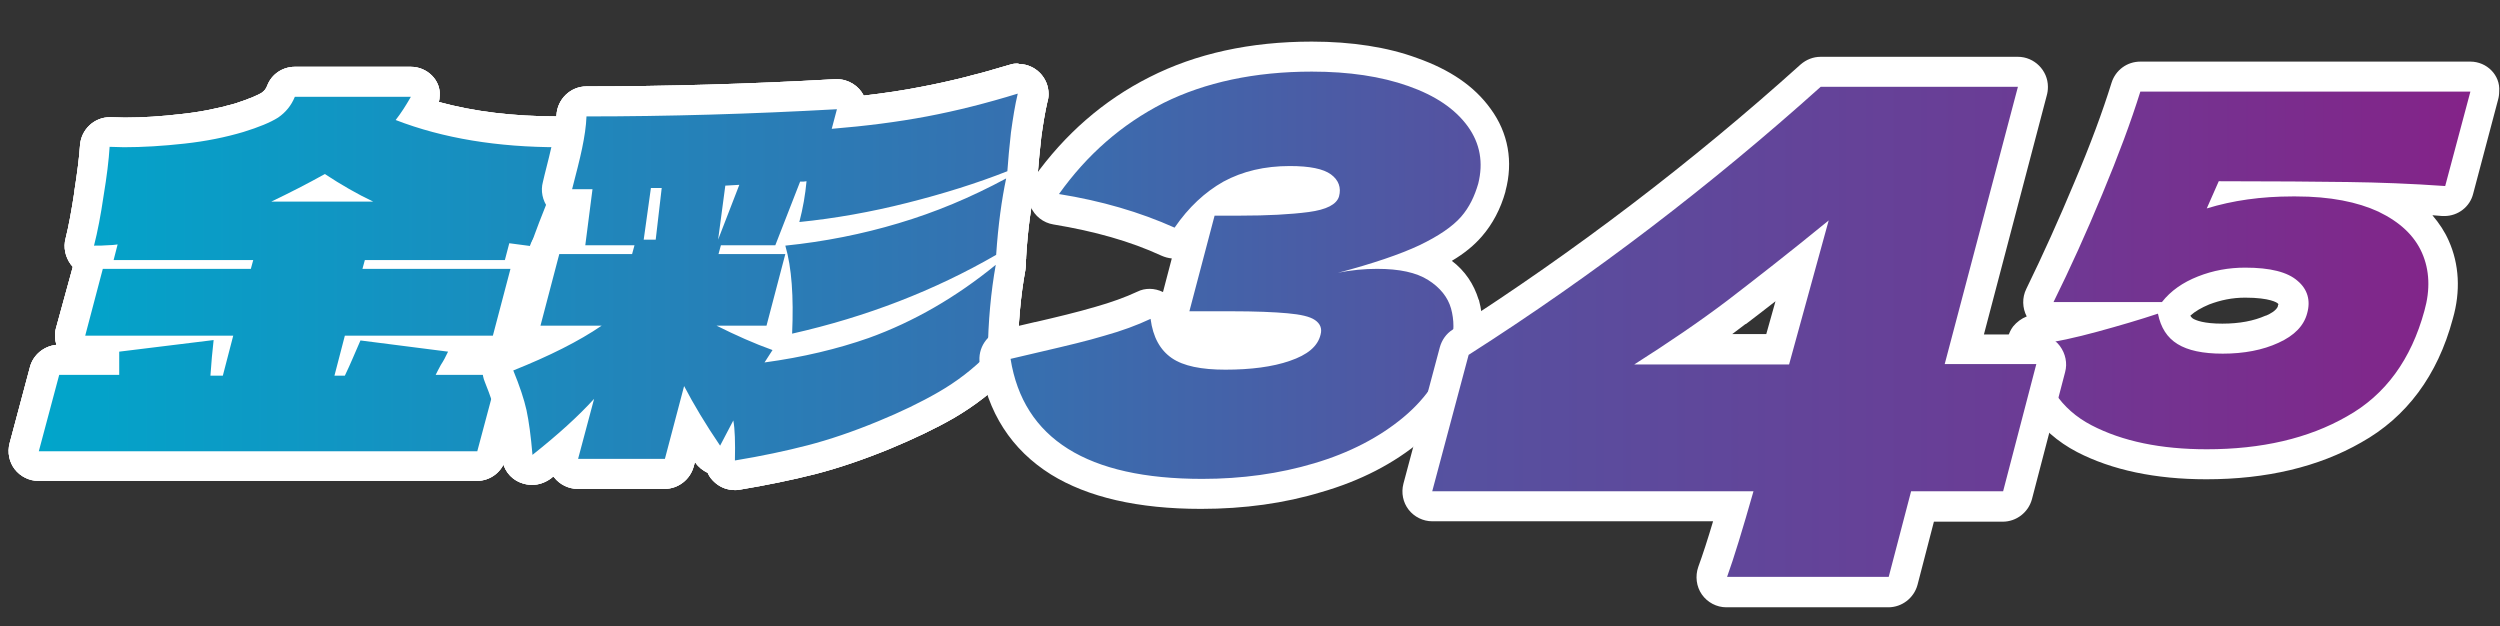<?xml version="1.0" encoding="utf-8"?>
<!-- Generator: Adobe Illustrator 26.0.1, SVG Export Plug-In . SVG Version: 6.00 Build 0)  -->
<svg version="1.1" id="圖層_1" xmlns="http://www.w3.org/2000/svg" xmlns:xlink="http://www.w3.org/1999/xlink" x="0px" y="0px"
	 viewBox="0 0 624.9 156.5" style="enable-background:new 0 0 624.9 156.5;" xml:space="preserve">
<rect x="0" y="0" width="624.9" height="156.5" fill="#333333" stroke="none"/>
<style type="text/css">
	.st0{fill:#040000;}
	.st1{fill:#FFFFFF;}
	.st2{fill:none;stroke:#FFFFFF;stroke-width:10;stroke-linecap:round;stroke-linejoin:round;stroke-miterlimit:10;}
	.st3{fill:url(#SVGID_1_);}
	.st4{fill:url(#SVGID_00000132781492271094584100000000152865618697073798_);}
	.st5{fill:url(#SVGID_00000094594396872945280120000009310404531549310345_);}
	.st6{fill:url(#SVGID_00000007404282280043622190000002333105498843948959_);}
	.st7{fill:url(#SVGID_00000139982868450953058660000008450756212515114372_);}
	.st8{fill:url(#SVGID_00000096019581657374363440000016303016703062338691_);}
	.st9{fill:url(#SVGID_00000097458632930429135210000005707604802341484207_);}
	.st10{fill:url(#SVGID_00000178922491177436402800000015105020101176604034_);}
	.st11{fill:url(#SVGID_00000128462756692696260310000007955382173787536566_);}
	.st12{fill:url(#SVGID_00000130637341189585124650000012996787655112742278_);}
	.st13{fill:url(#SVGID_00000006699955576712349550000011910792990768353940_);}
	.st14{fill:url(#SVGID_00000158019185589986774560000009659798228235238323_);}
	.st15{fill:url(#SVGID_00000166661838489255952550000000670397741587041167_);}
	.st16{fill:url(#SVGID_00000108988531640450292060000009867480665721223597_);}
	.st17{fill:url(#SVGID_00000173847480846462280690000012274131856692442256_);}
	.st18{fill:url(#SVGID_00000175307691979745746260000016317430610540445854_);}
	.st19{fill:url(#SVGID_00000058579697230751002020000008117688813644819382_);}
	.st20{fill:url(#SVGID_00000116232344886597192450000010040388878102346400_);}
</style>
<g>
	<g>
		<g>
			<g>
				<g>
					<path class="st0" d="M30.3-175c-0.6,1.3-1.2,2.4-1.8,3.3c-0.5,1-1,1.8-1.3,2.5h15.5l-5.1,19.1H-72l5.1-19.1h15
						c0-0.7,0-1.5,0-2.5s0-2.1,0-3.3l23.6-2.9c-0.3,2.7-0.6,5.7-0.8,8.8h3.1l2.6-10h-37l4.4-16.7h37l0.6-2.2h-34.9l1-3.9
						c-0.7,0.1-1.6,0.2-2.5,0.2c-1,0.1-2.1,0.1-3.4,0.1c0.9-3.5,1.7-7.7,2.4-12.5c0.8-4.8,1.3-8.9,1.5-12.2l3.6,0.1
						c4.6,0,9.7-0.3,15.1-0.9c5.5-0.6,10.3-1.6,14.7-2.9c3.9-1.2,6.8-2.4,8.7-3.6c1.9-1.3,3.3-3,4.2-5.2h29c-1.2,2.1-2.4,4-3.8,5.8
						c12.7,4.9,27.2,7.1,43.7,6.8c-1.6,3.4-3.3,7.4-5.2,12.1c-1.9,4.7-3.5,8.9-4.8,12.6l-5.3-0.7l-1.1,4.2h-35l-0.6,2.2h37
						l-4.4,16.7h-37l-2.6,10h2.6c1.5-3.1,2.7-6.1,3.9-8.8L30.3-175z M-13.9-212.6h25.5c-4-1.9-8-4.2-12.1-6.9
						C-4.8-217-9.3-214.7-13.9-212.6z"/>
					<path class="st0" d="M165.2-174.5c-3.7,3.8-7.8,6.9-12.3,9.5s-9.5,5-15.1,7.3c-6.3,2.6-12.2,4.6-17.6,6s-11.5,2.7-18.2,3.8
						c0.1-4.5,0-7.9-0.4-10l-3.3,6.3c-3.6-5.3-6.6-10.3-9-14.9l-4.8,18.2H62.8l4-15c-4,4.4-9.1,9-15.4,14c-0.4-4.7-0.9-8.4-1.5-11.2
						c-0.6-2.7-1.7-6-3.3-9.9c9-3.6,16.4-7.3,22.1-11.2H53.4l4.7-17.9h18.2l0.6-2.2H64.6l1.8-14h-5.1c1-3.9,1.9-7.3,2.5-10.2
						s1-5.5,1.1-8c20.3,0,41.1-0.6,62.6-1.8l-1.3,4.9c8.5-0.7,16.4-1.7,23.8-3.1c7.4-1.4,14.9-3.3,22.7-5.7
						c-0.7,2.9-1.2,6.1-1.7,9.7c-0.4,3.6-0.7,6.8-0.9,9.7c-7.6,3-15.9,5.6-25,7.9s-18.1,3.9-27,4.8c0.9-3.4,1.5-6.9,1.8-10.2
						c-0.4,0.1-0.9,0.1-1.6,0.1l-6.2,15.9H98.5l-0.6,2.2h16.7l-4.7,17.9H97.4c4.8,2.4,9.5,4.5,14,6.1l-2,3.1
						c9.6-1.3,18.3-3.4,26-6.1c11.4-4.1,22-10.3,31.8-18.3C166-190.1,165.3-182.7,165.2-174.5z M82.2-203.1l1.5-12.9H81l-1.8,12.9
						H82.2z M103.1-216.8l-3.5,0.2l-1.8,13.5L103.1-216.8z M114.6-201.6c9.8-1,19.3-2.9,28.3-5.6c9.1-2.7,18-6.4,26.9-11.2
						c-1.1,5.2-2,11.6-2.5,19.1c-15.4,8.9-32.4,15.5-51,19.7C116.7-188.8,116.2-196.1,114.6-201.6z"/>
				</g>
			</g>
			<g>
				<path class="st0" d="M409.3-191l-5.8,22.1h-16l-3.9,14.9h-28.1c1.2-3.3,2.7-8.3,4.6-14.9h-55.8l6.3-23.7
					c21.9-14,42.3-29.6,61.2-46.6h34.3L393.4-191H409.3z M373.2-216c-6.9,5.6-12.8,10.2-17.6,13.9c-4.9,3.7-10.3,7.4-16.2,11.1h26.9
					L373.2-216z"/>
			</g>
			<g>
				<path class="st0" d="M280.1-183.3c7.2,0,12.7,1.2,16.6,3.6c3.9,2.4,6.3,5.5,7.4,9.2c1,3.7,1,7.6,0,11.5
					c-2.5,9.3-7.6,17.2-15.4,23.7s-17.4,11.5-28.8,14.8c-11.3,3.4-23.4,5-36.2,5c-37.1,0-57.8-12.9-61.9-38.8l10.5-2.5
					c7.8-1.8,14.4-3.4,19.9-5s10.5-3.4,14.9-5.4c0.8,5.9,3.1,10.1,6.8,12.6s9.5,3.8,17.3,3.8c8.2,0,15.2-0.9,20.8-2.8
					c5.7-1.9,9-4.7,10-8.5c0.5-2-0.1-3.5-1.8-4.6c-1.7-1.1-4.7-1.8-8.9-2.2s-10.3-0.6-18.2-0.6h-13.4l8.1-30.9h8.1
					c8.9,0,16.3-0.4,22.2-1.1c5.8-0.8,9.1-2.4,9.8-5c0.8-2.9-0.1-5.3-2.6-7.1s-6.9-2.7-13.3-2.7c-8.2,0-15.3,1.7-21.4,5.1
					c-6,3.4-11.3,8.3-15.8,14.8c-11.2-5.1-23.7-8.6-37.4-10.8c9-12.7,20.2-22.5,33.8-29.4c13.5-6.9,29.5-10.4,48-10.4
					c12,0,22.4,1.6,31.1,4.7c8.8,3.1,15.1,7.4,19.2,13c4,5.5,5.1,11.7,3.3,18.5c-1.1,4-2.9,7.6-5.6,10.7c-2.7,3.1-7.2,6.2-13.5,9.2
					s-15.1,6-26.3,8.9C271.7-182.9,276-183.3,280.1-183.3z"/>
			</g>
			<g>
				<path class="st0" d="M496.8-211.1c5.4,2.6,9,6,10.9,10.3s2.1,9.2,0.6,14.5c-3.3,12.1-9.7,21-19.4,26.4c-9.6,5.5-21.3,8.2-35,8.2
					c-11.5,0-21.1-2-28.8-6c-7.7-4-12.2-10.8-13.5-20.2c4.5-0.6,9.5-1.7,15-3.2s10.6-3,15.1-4.5c0.7,3.5,2.3,6,4.9,7.6
					s6.3,2.4,11.3,2.4c5.3,0,10-0.9,13.9-2.7c4-1.8,6.4-4.3,7.2-7.4c0.9-3.2,0.1-6-2.4-8.1c-2.5-2.2-6.8-3.3-13.1-3.3
					c-4.1,0-8,0.7-11.8,2.2s-6.8,3.6-9,6.4h-27.1c4.1-8.3,8.2-17.3,12.2-27c4-9.6,7.2-18.2,9.5-25.6h82.5l-6.3,23.6
					c-8.5-0.6-16.7-0.9-24.3-1c-7.7-0.1-18.5-0.2-32.3-0.2l-3,6.8c6.5-2,13.6-3,21.4-3C484.3-214.9,491.4-213.6,496.8-211.1z"/>
			</g>
		</g>
		<g>
			<g>
				<g>
					<path class="st1" d="M30.3-175c-0.6,1.3-1.2,2.4-1.8,3.3c-0.5,1-1,1.8-1.3,2.5h15.5l-5.1,19.1H-72l5.1-19.1h15
						c0-0.7,0-1.5,0-2.5s0-2.1,0-3.3l23.6-2.9c-0.3,2.7-0.6,5.7-0.8,8.8h3.1l2.6-10h-37l4.4-16.7h37l0.6-2.2h-34.9l1-3.9
						c-0.7,0.1-1.6,0.2-2.5,0.2c-1,0.1-2.1,0.1-3.4,0.1c0.9-3.5,1.7-7.7,2.4-12.5c0.8-4.8,1.3-8.9,1.5-12.2l3.6,0.1
						c4.6,0,9.7-0.3,15.1-0.9c5.5-0.6,10.3-1.6,14.7-2.9c3.9-1.2,6.8-2.4,8.7-3.6c1.9-1.3,3.3-3,4.2-5.2h29c-1.2,2.1-2.4,4-3.8,5.8
						c12.7,4.9,27.2,7.1,43.7,6.8c-1.6,3.4-3.3,7.4-5.2,12.1c-1.9,4.7-3.5,8.9-4.8,12.6l-5.3-0.7l-1.1,4.2h-35l-0.6,2.2h37
						l-4.4,16.7h-37l-2.6,10h2.6c1.5-3.1,2.7-6.1,3.9-8.8L30.3-175z M-13.9-212.6h25.5c-4-1.9-8-4.2-12.1-6.9
						C-4.8-217-9.3-214.7-13.9-212.6z"/>
					<path class="st1" d="M165.2-174.5c-3.7,3.8-7.8,6.9-12.3,9.5s-9.5,5-15.1,7.3c-6.3,2.6-12.2,4.6-17.6,6s-11.5,2.7-18.2,3.8
						c0.1-4.5,0-7.9-0.4-10l-3.3,6.3c-3.6-5.3-6.6-10.3-9-14.9l-4.8,18.2H62.8l4-15c-4,4.4-9.1,9-15.4,14c-0.4-4.7-0.9-8.4-1.5-11.2
						c-0.6-2.7-1.7-6-3.3-9.9c9-3.6,16.4-7.3,22.1-11.2H53.4l4.7-17.9h18.2l0.6-2.2H64.6l1.8-14h-5.1c1-3.9,1.9-7.3,2.5-10.2
						s1-5.5,1.1-8c20.3,0,41.1-0.6,62.6-1.8l-1.3,4.9c8.5-0.7,16.4-1.7,23.8-3.1c7.4-1.4,14.9-3.3,22.7-5.7
						c-0.7,2.9-1.2,6.1-1.7,9.7c-0.4,3.6-0.7,6.8-0.9,9.7c-7.6,3-15.9,5.6-25,7.9s-18.1,3.9-27,4.8c0.9-3.4,1.5-6.9,1.8-10.2
						c-0.4,0.1-0.9,0.1-1.6,0.1l-6.2,15.9H98.5l-0.6,2.2h16.7l-4.7,17.9H97.4c4.8,2.4,9.5,4.5,14,6.1l-2,3.1
						c9.6-1.3,18.3-3.4,26-6.1c11.4-4.1,22-10.3,31.8-18.3C166-190.1,165.3-182.7,165.2-174.5z M82.2-203.1l1.5-12.9H81l-1.8,12.9
						H82.2z M103.1-216.8l-3.5,0.2l-1.8,13.5L103.1-216.8z M114.6-201.6c9.8-1,19.3-2.9,28.3-5.6c9.1-2.7,18-6.4,26.9-11.2
						c-1.1,5.2-2,11.6-2.5,19.1c-15.4,8.9-32.4,15.5-51,19.7C116.7-188.8,116.2-196.1,114.6-201.6z"/>
				</g>
				<g>
					<path class="st1" d="M30.3-175c-0.6,1.3-1.2,2.4-1.8,3.3c-0.5,1-1,1.8-1.3,2.5h15.5l-5.1,19.1H-72l5.1-19.1h15
						c0-0.7,0-1.5,0-2.5s0-2.1,0-3.3l23.6-2.9c-0.3,2.7-0.6,5.7-0.8,8.8h3.1l2.6-10h-37l4.4-16.7h37l0.6-2.2h-34.9l1-3.9
						c-0.7,0.1-1.6,0.2-2.5,0.2c-1,0.1-2.1,0.1-3.4,0.1c0.9-3.5,1.7-7.7,2.4-12.5c0.8-4.8,1.3-8.9,1.5-12.2l3.6,0.1
						c4.6,0,9.7-0.3,15.1-0.9c5.5-0.6,10.3-1.6,14.7-2.9c3.9-1.2,6.8-2.4,8.7-3.6c1.9-1.3,3.3-3,4.2-5.2h29c-1.2,2.1-2.4,4-3.8,5.8
						c12.7,4.9,27.2,7.1,43.7,6.8c-1.6,3.4-3.3,7.4-5.2,12.1c-1.9,4.7-3.5,8.9-4.8,12.6l-5.3-0.7l-1.1,4.2h-35l-0.6,2.2h37
						l-4.4,16.7h-37l-2.6,10h2.6c1.5-3.1,2.7-6.1,3.9-8.8L30.3-175z M-13.9-212.6h25.5c-4-1.9-8-4.2-12.1-6.9
						C-4.8-217-9.3-214.7-13.9-212.6z"/>
					<path class="st1" d="M165.2-174.5c-3.7,3.8-7.8,6.9-12.3,9.5s-9.5,5-15.1,7.3c-6.3,2.6-12.2,4.6-17.6,6s-11.5,2.7-18.2,3.8
						c0.1-4.5,0-7.9-0.4-10l-3.3,6.3c-3.6-5.3-6.6-10.3-9-14.9l-4.8,18.2H62.8l4-15c-4,4.4-9.1,9-15.4,14c-0.4-4.7-0.9-8.4-1.5-11.2
						c-0.6-2.7-1.7-6-3.3-9.9c9-3.6,16.4-7.3,22.1-11.2H53.4l4.7-17.9h18.2l0.6-2.2H64.6l1.8-14h-5.1c1-3.9,1.9-7.3,2.5-10.2
						s1-5.5,1.1-8c20.3,0,41.1-0.6,62.6-1.8l-1.3,4.9c8.5-0.7,16.4-1.7,23.8-3.1c7.4-1.4,14.9-3.3,22.7-5.7
						c-0.7,2.9-1.2,6.1-1.7,9.7c-0.4,3.6-0.7,6.8-0.9,9.7c-7.6,3-15.9,5.6-25,7.9s-18.1,3.9-27,4.8c0.9-3.4,1.5-6.9,1.8-10.2
						c-0.4,0.1-0.9,0.1-1.6,0.1l-6.2,15.9H98.5l-0.6,2.2h16.7l-4.7,17.9H97.4c4.8,2.4,9.5,4.5,14,6.1l-2,3.1
						c9.6-1.3,18.3-3.4,26-6.1c11.4-4.1,22-10.3,31.8-18.3C166-190.1,165.3-182.7,165.2-174.5z M82.2-203.1l1.5-12.9H81l-1.8,12.9
						H82.2z M103.1-216.8l-3.5,0.2l-1.8,13.5L103.1-216.8z M114.6-201.6c9.8-1,19.3-2.9,28.3-5.6c9.1-2.7,18-6.4,26.9-11.2
						c-1.1,5.2-2,11.6-2.5,19.1c-15.4,8.9-32.4,15.5-51,19.7C116.7-188.8,116.2-196.1,114.6-201.6z"/>
				</g>
				<g>
					<path class="st1" d="M30.3-175c-0.6,1.3-1.2,2.4-1.8,3.3c-0.5,1-1,1.8-1.3,2.5h15.5l-5.1,19.1H-72l5.1-19.1h15
						c0-0.7,0-1.5,0-2.5s0-2.1,0-3.3l23.6-2.9c-0.3,2.7-0.6,5.7-0.8,8.8h3.1l2.6-10h-37l4.4-16.7h37l0.6-2.2h-34.9l1-3.9
						c-0.7,0.1-1.6,0.2-2.5,0.2c-1,0.1-2.1,0.1-3.4,0.1c0.9-3.5,1.7-7.7,2.4-12.5c0.8-4.8,1.3-8.9,1.5-12.2l3.6,0.1
						c4.6,0,9.7-0.3,15.1-0.9c5.5-0.6,10.3-1.6,14.7-2.9c3.9-1.2,6.8-2.4,8.7-3.6c1.9-1.3,3.3-3,4.2-5.2h29c-1.2,2.1-2.4,4-3.8,5.8
						c12.7,4.9,27.2,7.1,43.7,6.8c-1.6,3.4-3.3,7.4-5.2,12.1c-1.9,4.7-3.5,8.9-4.8,12.6l-5.3-0.7l-1.1,4.2h-35l-0.6,2.2h37
						l-4.4,16.7h-37l-2.6,10h2.6c1.5-3.1,2.7-6.1,3.9-8.8L30.3-175z M-13.9-212.6h25.5c-4-1.9-8-4.2-12.1-6.9
						C-4.8-217-9.3-214.7-13.9-212.6z"/>
					<path class="st1" d="M165.2-174.5c-3.7,3.8-7.8,6.9-12.3,9.5s-9.5,5-15.1,7.3c-6.3,2.6-12.2,4.6-17.6,6s-11.5,2.7-18.2,3.8
						c0.1-4.5,0-7.9-0.4-10l-3.3,6.3c-3.6-5.3-6.6-10.3-9-14.9l-4.8,18.2H62.8l4-15c-4,4.4-9.1,9-15.4,14c-0.4-4.7-0.9-8.4-1.5-11.2
						c-0.6-2.7-1.7-6-3.3-9.9c9-3.6,16.4-7.3,22.1-11.2H53.4l4.7-17.9h18.2l0.6-2.2H64.6l1.8-14h-5.1c1-3.9,1.9-7.3,2.5-10.2
						s1-5.5,1.1-8c20.3,0,41.1-0.6,62.6-1.8l-1.3,4.9c8.5-0.7,16.4-1.7,23.8-3.1c7.4-1.4,14.9-3.3,22.7-5.7
						c-0.7,2.9-1.2,6.1-1.7,9.7c-0.4,3.6-0.7,6.8-0.9,9.7c-7.6,3-15.9,5.6-25,7.9s-18.1,3.9-27,4.8c0.9-3.4,1.5-6.9,1.8-10.2
						c-0.4,0.1-0.9,0.1-1.6,0.1l-6.2,15.9H98.5l-0.6,2.2h16.7l-4.7,17.9H97.4c4.8,2.4,9.5,4.5,14,6.1l-2,3.1
						c9.6-1.3,18.3-3.4,26-6.1c11.4-4.1,22-10.3,31.8-18.3C166-190.1,165.3-182.7,165.2-174.5z M82.2-203.1l1.5-12.9H81l-1.8,12.9
						H82.2z M103.1-216.8l-3.5,0.2l-1.8,13.5L103.1-216.8z M114.6-201.6c9.8-1,19.3-2.9,28.3-5.6c9.1-2.7,18-6.4,26.9-11.2
						c-1.1,5.2-2,11.6-2.5,19.1c-15.4,8.9-32.4,15.5-51,19.7C116.7-188.8,116.2-196.1,114.6-201.6z"/>
				</g>
			</g>
			<g>
				<path class="st1" d="M409.3-191l-5.8,22.1h-16l-3.9,14.9h-28.1c1.2-3.3,2.7-8.3,4.6-14.9h-55.8l6.3-23.7
					c21.9-14,42.3-29.6,61.2-46.6h34.3L393.4-191H409.3z M373.2-216c-6.9,5.6-12.8,10.2-17.6,13.9c-4.9,3.7-10.3,7.4-16.2,11.1h26.9
					L373.2-216z"/>
			</g>
			<g>
				<path class="st1" d="M280.1-183.3c7.2,0,12.7,1.2,16.6,3.6c3.9,2.4,6.3,5.5,7.4,9.2c1,3.7,1,7.6,0,11.5
					c-2.5,9.3-7.6,17.2-15.4,23.7s-17.4,11.5-28.8,14.8c-11.3,3.4-23.4,5-36.2,5c-37.1,0-57.8-12.9-61.9-38.8l10.5-2.5
					c7.8-1.8,14.4-3.4,19.9-5s10.5-3.4,14.9-5.4c0.8,5.9,3.1,10.1,6.8,12.6s9.5,3.8,17.3,3.8c8.2,0,15.2-0.9,20.8-2.8
					c5.7-1.9,9-4.7,10-8.5c0.5-2-0.1-3.5-1.8-4.6c-1.7-1.1-4.7-1.8-8.9-2.2s-10.3-0.6-18.2-0.6h-13.4l8.1-30.9h8.1
					c8.9,0,16.3-0.4,22.2-1.1c5.8-0.8,9.1-2.4,9.8-5c0.8-2.9-0.1-5.3-2.6-7.1s-6.9-2.7-13.3-2.7c-8.2,0-15.3,1.7-21.4,5.1
					c-6,3.4-11.3,8.3-15.8,14.8c-11.2-5.1-23.7-8.6-37.4-10.8c9-12.7,20.2-22.5,33.8-29.4c13.5-6.9,29.5-10.4,48-10.4
					c12,0,22.4,1.6,31.1,4.7c8.8,3.1,15.1,7.4,19.2,13c4,5.5,5.1,11.7,3.3,18.5c-1.1,4-2.9,7.6-5.6,10.7c-2.7,3.1-7.2,6.2-13.5,9.2
					s-15.1,6-26.3,8.9C271.7-182.9,276-183.3,280.1-183.3z"/>
			</g>
			<g>
				<path class="st1" d="M496.8-211.1c5.4,2.6,9,6,10.9,10.3s2.1,9.2,0.6,14.5c-3.3,12.1-9.7,21-19.4,26.4c-9.6,5.5-21.3,8.2-35,8.2
					c-11.5,0-21.1-2-28.8-6c-7.7-4-12.2-10.8-13.5-20.2c4.5-0.6,9.5-1.7,15-3.2s10.6-3,15.1-4.5c0.7,3.5,2.3,6,4.9,7.6
					s6.3,2.4,11.3,2.4c5.3,0,10-0.9,13.9-2.7c4-1.8,6.4-4.3,7.2-7.4c0.9-3.2,0.1-6-2.4-8.1c-2.5-2.2-6.8-3.3-13.1-3.3
					c-4.1,0-8,0.7-11.8,2.2s-6.8,3.6-9,6.4h-27.1c4.1-8.3,8.2-17.3,12.2-27c4-9.6,7.2-18.2,9.5-25.6h82.5l-6.3,23.6
					c-8.5-0.6-16.7-0.9-24.3-1c-7.7-0.1-18.5-0.2-32.3-0.2l-3,6.8c6.5-2,13.6-3,21.4-3C484.3-214.9,491.4-213.6,496.8-211.1z"/>
			</g>
		</g>
		<g>
			<g>
				<g>
					<path class="st2" d="M30.3-175c-0.6,1.3-1.2,2.4-1.8,3.3c-0.5,1-1,1.8-1.3,2.5h15.5l-5.1,19.1H-72l5.1-19.1h15
						c0-0.7,0-1.5,0-2.5s0-2.1,0-3.3l23.6-2.9c-0.3,2.7-0.6,5.7-0.8,8.8h3.1l2.6-10h-37l4.4-16.7h37l0.6-2.2h-34.9l1-3.9
						c-0.7,0.1-1.6,0.2-2.5,0.2c-1,0.1-2.1,0.1-3.4,0.1c0.9-3.5,1.7-7.7,2.4-12.5c0.8-4.8,1.3-8.9,1.5-12.2l3.6,0.1
						c4.6,0,9.7-0.3,15.1-0.9c5.5-0.6,10.3-1.6,14.7-2.9c3.9-1.2,6.8-2.4,8.7-3.6c1.9-1.3,3.3-3,4.2-5.2h29c-1.2,2.1-2.4,4-3.8,5.8
						c12.7,4.9,27.2,7.1,43.7,6.8c-1.6,3.4-3.3,7.4-5.2,12.1c-1.9,4.7-3.5,8.9-4.8,12.6l-5.3-0.7l-1.1,4.2h-35l-0.6,2.2h37
						l-4.4,16.7h-37l-2.6,10h2.6c1.5-3.1,2.7-6.1,3.9-8.8L30.3-175z M-13.9-212.6h25.5c-4-1.9-8-4.2-12.1-6.9
						C-4.8-217-9.3-214.7-13.9-212.6z"/>
					<path class="st2" d="M165.2-174.5c-3.7,3.8-7.8,6.9-12.3,9.5s-9.5,5-15.1,7.3c-6.3,2.6-12.2,4.6-17.6,6s-11.5,2.7-18.2,3.8
						c0.1-4.5,0-7.9-0.4-10l-3.3,6.3c-3.6-5.3-6.6-10.3-9-14.9l-4.8,18.2H62.8l4-15c-4,4.4-9.1,9-15.4,14c-0.4-4.7-0.9-8.4-1.5-11.2
						c-0.6-2.7-1.7-6-3.3-9.9c9-3.6,16.4-7.3,22.1-11.2H53.4l4.7-17.9h18.2l0.6-2.2H64.6l1.8-14h-5.1c1-3.9,1.9-7.3,2.5-10.2
						s1-5.5,1.1-8c20.3,0,41.1-0.6,62.6-1.8l-1.3,4.9c8.5-0.7,16.4-1.7,23.8-3.1c7.4-1.4,14.9-3.3,22.7-5.7
						c-0.7,2.9-1.2,6.1-1.7,9.7c-0.4,3.6-0.7,6.8-0.9,9.7c-7.6,3-15.9,5.6-25,7.9s-18.1,3.9-27,4.8c0.9-3.4,1.5-6.9,1.8-10.2
						c-0.4,0.1-0.9,0.1-1.6,0.1l-6.2,15.9H98.5l-0.6,2.2h16.7l-4.7,17.9H97.4c4.8,2.4,9.5,4.5,14,6.1l-2,3.1
						c9.6-1.3,18.3-3.4,26-6.1c11.4-4.1,22-10.3,31.8-18.3C166-190.1,165.3-182.7,165.2-174.5z M82.2-203.1l1.5-12.9H81l-1.8,12.9
						H82.2z M103.1-216.8l-3.5,0.2l-1.8,13.5L103.1-216.8z M114.6-201.6c9.8-1,19.3-2.9,28.3-5.6c9.1-2.7,18-6.4,26.9-11.2
						c-1.1,5.2-2,11.6-2.5,19.1c-15.4,8.9-32.4,15.5-51,19.7C116.7-188.8,116.2-196.1,114.6-201.6z"/>
				</g>
				<g>
					<path class="st2" d="M30.3-175c-0.6,1.3-1.2,2.4-1.8,3.3c-0.5,1-1,1.8-1.3,2.5h15.5l-5.1,19.1H-72l5.1-19.1h15
						c0-0.7,0-1.5,0-2.5s0-2.1,0-3.3l23.6-2.9c-0.3,2.7-0.6,5.7-0.8,8.8h3.1l2.6-10h-37l4.4-16.7h37l0.6-2.2h-34.9l1-3.9
						c-0.7,0.1-1.6,0.2-2.5,0.2c-1,0.1-2.1,0.1-3.4,0.1c0.9-3.5,1.7-7.7,2.4-12.5c0.8-4.8,1.3-8.9,1.5-12.2l3.6,0.1
						c4.6,0,9.7-0.3,15.1-0.9c5.5-0.6,10.3-1.6,14.7-2.9c3.9-1.2,6.8-2.4,8.7-3.6c1.9-1.3,3.3-3,4.2-5.2h29c-1.2,2.1-2.4,4-3.8,5.8
						c12.7,4.9,27.2,7.1,43.7,6.8c-1.6,3.4-3.3,7.4-5.2,12.1c-1.9,4.7-3.5,8.9-4.8,12.6l-5.3-0.7l-1.1,4.2h-35l-0.6,2.2h37
						l-4.4,16.7h-37l-2.6,10h2.6c1.5-3.1,2.7-6.1,3.9-8.8L30.3-175z M-13.9-212.6h25.5c-4-1.9-8-4.2-12.1-6.9
						C-4.8-217-9.3-214.7-13.9-212.6z"/>
					<path class="st2" d="M165.2-174.5c-3.7,3.8-7.8,6.9-12.3,9.5s-9.5,5-15.1,7.3c-6.3,2.6-12.2,4.6-17.6,6s-11.5,2.7-18.2,3.8
						c0.1-4.5,0-7.9-0.4-10l-3.3,6.3c-3.6-5.3-6.6-10.3-9-14.9l-4.8,18.2H62.8l4-15c-4,4.4-9.1,9-15.4,14c-0.4-4.7-0.9-8.4-1.5-11.2
						c-0.6-2.7-1.7-6-3.3-9.9c9-3.6,16.4-7.3,22.1-11.2H53.4l4.7-17.9h18.2l0.6-2.2H64.6l1.8-14h-5.1c1-3.9,1.9-7.3,2.5-10.2
						s1-5.5,1.1-8c20.3,0,41.1-0.6,62.6-1.8l-1.3,4.9c8.5-0.7,16.4-1.7,23.8-3.1c7.4-1.4,14.9-3.3,22.7-5.7
						c-0.7,2.9-1.2,6.1-1.7,9.7c-0.4,3.6-0.7,6.8-0.9,9.7c-7.6,3-15.9,5.6-25,7.9s-18.1,3.9-27,4.8c0.9-3.4,1.5-6.9,1.8-10.2
						c-0.4,0.1-0.9,0.1-1.6,0.1l-6.2,15.9H98.5l-0.6,2.2h16.7l-4.7,17.9H97.4c4.8,2.4,9.5,4.5,14,6.1l-2,3.1
						c9.6-1.3,18.3-3.4,26-6.1c11.4-4.1,22-10.3,31.8-18.3C166-190.1,165.3-182.7,165.2-174.5z M82.2-203.1l1.5-12.9H81l-1.8,12.9
						H82.2z M103.1-216.8l-3.5,0.2l-1.8,13.5L103.1-216.8z M114.6-201.6c9.8-1,19.3-2.9,28.3-5.6c9.1-2.7,18-6.4,26.9-11.2
						c-1.1,5.2-2,11.6-2.5,19.1c-15.4,8.9-32.4,15.5-51,19.7C116.7-188.8,116.2-196.1,114.6-201.6z"/>
				</g>
				<g>
					<path class="st2" d="M30.3-175c-0.6,1.3-1.2,2.4-1.8,3.3c-0.5,1-1,1.8-1.3,2.5h15.5l-5.1,19.1H-72l5.1-19.1h15
						c0-0.7,0-1.5,0-2.5s0-2.1,0-3.3l23.6-2.9c-0.3,2.7-0.6,5.7-0.8,8.8h3.1l2.6-10h-37l4.4-16.7h37l0.6-2.2h-34.9l1-3.9
						c-0.7,0.1-1.6,0.2-2.5,0.2c-1,0.1-2.1,0.1-3.4,0.1c0.9-3.5,1.7-7.7,2.4-12.5c0.8-4.8,1.3-8.9,1.5-12.2l3.6,0.1
						c4.6,0,9.7-0.3,15.1-0.9c5.5-0.6,10.3-1.6,14.7-2.9c3.9-1.2,6.8-2.4,8.7-3.6c1.9-1.3,3.3-3,4.2-5.2h29c-1.2,2.1-2.4,4-3.8,5.8
						c12.7,4.9,27.2,7.1,43.7,6.8c-1.6,3.4-3.3,7.4-5.2,12.1c-1.9,4.7-3.5,8.9-4.8,12.6l-5.3-0.7l-1.1,4.2h-35l-0.6,2.2h37
						l-4.4,16.7h-37l-2.6,10h2.6c1.5-3.1,2.7-6.1,3.9-8.8L30.3-175z M-13.9-212.6h25.5c-4-1.9-8-4.2-12.1-6.9
						C-4.8-217-9.3-214.7-13.9-212.6z"/>
					<path class="st2" d="M165.2-174.5c-3.7,3.8-7.8,6.9-12.3,9.5s-9.5,5-15.1,7.3c-6.3,2.6-12.2,4.6-17.6,6s-11.5,2.7-18.2,3.8
						c0.1-4.5,0-7.9-0.4-10l-3.3,6.3c-3.6-5.3-6.6-10.3-9-14.9l-4.8,18.2H62.8l4-15c-4,4.4-9.1,9-15.4,14c-0.4-4.7-0.9-8.4-1.5-11.2
						c-0.6-2.7-1.7-6-3.3-9.9c9-3.6,16.4-7.3,22.1-11.2H53.4l4.7-17.9h18.2l0.6-2.2H64.6l1.8-14h-5.1c1-3.9,1.9-7.3,2.5-10.2
						s1-5.5,1.1-8c20.3,0,41.1-0.6,62.6-1.8l-1.3,4.9c8.5-0.7,16.4-1.7,23.8-3.1c7.4-1.4,14.9-3.3,22.7-5.7
						c-0.7,2.9-1.2,6.1-1.7,9.7c-0.4,3.6-0.7,6.8-0.9,9.7c-7.6,3-15.9,5.6-25,7.9s-18.1,3.9-27,4.8c0.9-3.4,1.5-6.9,1.8-10.2
						c-0.4,0.1-0.9,0.1-1.6,0.1l-6.2,15.9H98.5l-0.6,2.2h16.7l-4.7,17.9H97.4c4.8,2.4,9.5,4.5,14,6.1l-2,3.1
						c9.6-1.3,18.3-3.4,26-6.1c11.4-4.1,22-10.3,31.8-18.3C166-190.1,165.3-182.7,165.2-174.5z M82.2-203.1l1.5-12.9H81l-1.8,12.9
						H82.2z M103.1-216.8l-3.5,0.2l-1.8,13.5L103.1-216.8z M114.6-201.6c9.8-1,19.3-2.9,28.3-5.6c9.1-2.7,18-6.4,26.9-11.2
						c-1.1,5.2-2,11.6-2.5,19.1c-15.4,8.9-32.4,15.5-51,19.7C116.7-188.8,116.2-196.1,114.6-201.6z"/>
				</g>
			</g>
			<g>
				<path class="st2" d="M409.3-191l-5.8,22.1h-16l-3.9,14.9h-28.1c1.2-3.3,2.7-8.3,4.6-14.9h-55.8l6.3-23.7
					c21.9-14,42.3-29.6,61.2-46.6h34.3L393.4-191H409.3z M373.2-216c-6.9,5.6-12.8,10.2-17.6,13.9c-4.9,3.7-10.3,7.4-16.2,11.1h26.9
					L373.2-216z"/>
			</g>
			<g>
				<path class="st2" d="M280.1-183.3c7.2,0,12.7,1.2,16.6,3.6c3.9,2.4,6.3,5.5,7.4,9.2c1,3.7,1,7.6,0,11.5
					c-2.5,9.3-7.6,17.2-15.4,23.7s-17.4,11.5-28.8,14.8c-11.3,3.4-23.4,5-36.2,5c-37.1,0-57.8-12.9-61.9-38.8l10.5-2.5
					c7.8-1.8,14.4-3.4,19.9-5s10.5-3.4,14.9-5.4c0.8,5.9,3.1,10.1,6.8,12.6s9.5,3.8,17.3,3.8c8.2,0,15.2-0.9,20.8-2.8
					c5.7-1.9,9-4.7,10-8.5c0.5-2-0.1-3.5-1.8-4.6c-1.7-1.1-4.7-1.8-8.9-2.2s-10.3-0.6-18.2-0.6h-13.4l8.1-30.9h8.1
					c8.9,0,16.3-0.4,22.2-1.1c5.8-0.8,9.1-2.4,9.8-5c0.8-2.9-0.1-5.3-2.6-7.1s-6.9-2.7-13.3-2.7c-8.2,0-15.3,1.7-21.4,5.1
					c-6,3.4-11.3,8.3-15.8,14.8c-11.2-5.1-23.7-8.6-37.4-10.8c9-12.7,20.2-22.5,33.8-29.4c13.5-6.9,29.5-10.4,48-10.4
					c12,0,22.4,1.6,31.1,4.7c8.8,3.1,15.1,7.4,19.2,13c4,5.5,5.1,11.7,3.3,18.5c-1.1,4-2.9,7.6-5.6,10.7c-2.7,3.1-7.2,6.2-13.5,9.2
					s-15.1,6-26.3,8.9C271.7-182.9,276-183.3,280.1-183.3z"/>
			</g>
			<g>
				<path class="st2" d="M496.8-211.1c5.4,2.6,9,6,10.9,10.3s2.1,9.2,0.6,14.5c-3.3,12.1-9.7,21-19.4,26.4c-9.6,5.5-21.3,8.2-35,8.2
					c-11.5,0-21.1-2-28.8-6c-7.7-4-12.2-10.8-13.5-20.2c4.5-0.6,9.5-1.7,15-3.2s10.6-3,15.1-4.5c0.7,3.5,2.3,6,4.9,7.6
					s6.3,2.4,11.3,2.4c5.3,0,10-0.9,13.9-2.7c4-1.8,6.4-4.3,7.2-7.4c0.9-3.2,0.1-6-2.4-8.1c-2.5-2.2-6.8-3.3-13.1-3.3
					c-4.1,0-8,0.7-11.8,2.2s-6.8,3.6-9,6.4h-27.1c4.1-8.3,8.2-17.3,12.2-27c4-9.6,7.2-18.2,9.5-25.6h82.5l-6.3,23.6
					c-8.5-0.6-16.7-0.9-24.3-1c-7.7-0.1-18.5-0.2-32.3-0.2l-3,6.8c6.5-2,13.6-3,21.4-3C484.3-214.9,491.4-213.6,496.8-211.1z"/>
			</g>
		</g>
	</g>
	<g>
		<g>
			<g>
				<g>
					<path class="st0" d="M30.3-175c-0.6,1.3-1.2,2.4-1.8,3.3c-0.5,1-1,1.8-1.3,2.5h15.5l-5.1,19.1H-72l5.1-19.1h15
						c0-0.7,0-1.5,0-2.5s0-2.1,0-3.3l23.6-2.9c-0.3,2.7-0.6,5.7-0.8,8.8h3.1l2.6-10h-37l4.4-16.7h37l0.6-2.2h-34.9l1-3.9
						c-0.7,0.1-1.6,0.2-2.5,0.2c-1,0.1-2.1,0.1-3.4,0.1c0.9-3.5,1.7-7.7,2.4-12.5c0.8-4.8,1.3-8.9,1.5-12.2l3.6,0.1
						c4.6,0,9.7-0.3,15.1-0.9c5.5-0.6,10.3-1.6,14.7-2.9c3.9-1.2,6.8-2.4,8.7-3.6c1.9-1.3,3.3-3,4.2-5.2h29c-1.2,2.1-2.4,4-3.8,5.8
						c12.7,4.9,27.2,7.1,43.7,6.8c-1.6,3.4-3.3,7.4-5.2,12.1c-1.9,4.7-3.5,8.9-4.8,12.6l-5.3-0.7l-1.1,4.2h-35l-0.6,2.2h37
						l-4.4,16.7h-37l-2.6,10h2.6c1.5-3.1,2.7-6.1,3.9-8.8L30.3-175z M-13.9-212.6h25.5c-4-1.9-8-4.2-12.1-6.9
						C-4.8-217-9.3-214.7-13.9-212.6z"/>
					<path class="st0" d="M165.2-174.5c-3.7,3.8-7.8,6.9-12.3,9.5s-9.5,5-15.1,7.3c-6.3,2.6-12.2,4.6-17.6,6s-11.5,2.7-18.2,3.8
						c0.1-4.5,0-7.9-0.4-10l-3.3,6.3c-3.6-5.3-6.6-10.3-9-14.9l-4.8,18.2H62.8l4-15c-4,4.4-9.1,9-15.4,14c-0.4-4.7-0.9-8.4-1.5-11.2
						c-0.6-2.7-1.7-6-3.3-9.9c9-3.6,16.4-7.3,22.1-11.2H53.4l4.7-17.9h18.2l0.6-2.2H64.6l1.8-14h-5.1c1-3.9,1.9-7.3,2.5-10.2
						s1-5.5,1.1-8c20.3,0,41.1-0.6,62.6-1.8l-1.3,4.9c8.5-0.7,16.4-1.7,23.8-3.1c7.4-1.4,14.9-3.3,22.7-5.7
						c-0.7,2.9-1.2,6.1-1.7,9.7c-0.4,3.6-0.7,6.8-0.9,9.7c-7.6,3-15.9,5.6-25,7.9s-18.1,3.9-27,4.8c0.9-3.4,1.5-6.9,1.8-10.2
						c-0.4,0.1-0.9,0.1-1.6,0.1l-6.2,15.9H98.5l-0.6,2.2h16.7l-4.7,17.9H97.4c4.8,2.4,9.5,4.5,14,6.1l-2,3.1
						c9.6-1.3,18.3-3.4,26-6.1c11.4-4.1,22-10.3,31.8-18.3C166-190.1,165.3-182.7,165.2-174.5z M82.2-203.1l1.5-12.9H81l-1.8,12.9
						H82.2z M103.1-216.8l-3.5,0.2l-1.8,13.5L103.1-216.8z M114.6-201.6c9.8-1,19.3-2.9,28.3-5.6c9.1-2.7,18-6.4,26.9-11.2
						c-1.1,5.2-2,11.6-2.5,19.1c-15.4,8.9-32.4,15.5-51,19.7C116.7-188.8,116.2-196.1,114.6-201.6z"/>
				</g>
			</g>
			<g>
				<path class="st0" d="M409.3-191l-5.8,22.1h-16l-3.9,14.9h-28.1c1.2-3.3,2.7-8.3,4.6-14.9h-55.8l6.3-23.7
					c21.9-14,42.3-29.6,61.2-46.6h34.3L393.4-191H409.3z M373.2-216c-6.9,5.6-12.8,10.2-17.6,13.9c-4.9,3.7-10.3,7.4-16.2,11.1h26.9
					L373.2-216z"/>
			</g>
			<g>
				<path class="st0" d="M280.1-183.3c7.2,0,12.7,1.2,16.6,3.6c3.9,2.4,6.3,5.5,7.4,9.2c1,3.7,1,7.6,0,11.5
					c-2.5,9.3-7.6,17.2-15.4,23.7s-17.4,11.5-28.8,14.8c-11.3,3.4-23.4,5-36.2,5c-37.1,0-57.8-12.9-61.9-38.8l10.5-2.5
					c7.8-1.8,14.4-3.4,19.9-5s10.5-3.4,14.9-5.4c0.8,5.9,3.1,10.1,6.8,12.6s9.5,3.8,17.3,3.8c8.2,0,15.2-0.9,20.8-2.8
					c5.7-1.9,9-4.7,10-8.5c0.5-2-0.1-3.5-1.8-4.6c-1.7-1.1-4.7-1.8-8.9-2.2s-10.3-0.6-18.2-0.6h-13.4l8.1-30.9h8.1
					c8.9,0,16.3-0.4,22.2-1.1c5.8-0.8,9.1-2.4,9.8-5c0.8-2.9-0.1-5.3-2.6-7.1s-6.9-2.7-13.3-2.7c-8.2,0-15.3,1.7-21.4,5.1
					c-6,3.4-11.3,8.3-15.8,14.8c-11.2-5.1-23.7-8.6-37.4-10.8c9-12.7,20.2-22.5,33.8-29.4c13.5-6.9,29.5-10.4,48-10.4
					c12,0,22.4,1.6,31.1,4.7c8.8,3.1,15.1,7.4,19.2,13c4,5.5,5.1,11.7,3.3,18.5c-1.1,4-2.9,7.6-5.6,10.7c-2.7,3.1-7.2,6.2-13.5,9.2
					s-15.1,6-26.3,8.9C271.7-182.9,276-183.3,280.1-183.3z"/>
			</g>
			<g>
				<path class="st0" d="M496.8-211.1c5.4,2.6,9,6,10.9,10.3s2.1,9.2,0.6,14.5c-3.3,12.1-9.7,21-19.4,26.4c-9.6,5.5-21.3,8.2-35,8.2
					c-11.5,0-21.1-2-28.8-6c-7.7-4-12.2-10.8-13.5-20.2c4.5-0.6,9.5-1.7,15-3.2s10.6-3,15.1-4.5c0.7,3.5,2.3,6,4.9,7.6
					s6.3,2.4,11.3,2.4c5.3,0,10-0.9,13.9-2.7c4-1.8,6.4-4.3,7.2-7.4c0.9-3.2,0.1-6-2.4-8.1c-2.5-2.2-6.8-3.3-13.1-3.3
					c-4.1,0-8,0.7-11.8,2.2s-6.8,3.6-9,6.4h-27.1c4.1-8.3,8.2-17.3,12.2-27c4-9.6,7.2-18.2,9.5-25.6h82.5l-6.3,23.6
					c-8.5-0.6-16.7-0.9-24.3-1c-7.7-0.1-18.5-0.2-32.3-0.2l-3,6.8c6.5-2,13.6-3,21.4-3C484.3-214.9,491.4-213.6,496.8-211.1z"/>
			</g>
		</g>
		<g>
			<g>
				<g>
					
						<linearGradient id="SVGID_1_" gradientUnits="userSpaceOnUse" x1="-11" y1="1437.55" x2="580.938" y2="1437.55" gradientTransform="matrix(1 0 0 1 -61 -1632)">
						<stop  offset="0" style="stop-color:#00A6CB"/>
						<stop  offset="1" style="stop-color:#852288"/>
					</linearGradient>
					<path class="st3" d="M30.3-175c-0.6,1.3-1.2,2.4-1.8,3.3c-0.5,1-1,1.8-1.3,2.5h15.5l-5.1,19.1H-72l5.1-19.1h15
						c0-0.7,0-1.5,0-2.5s0-2.1,0-3.3l23.6-2.9c-0.3,2.7-0.6,5.7-0.8,8.8h3.1l2.6-10h-37l4.4-16.7h37l0.6-2.2h-34.9l1-3.9
						c-0.7,0.1-1.6,0.2-2.5,0.2c-1,0.1-2.1,0.1-3.4,0.1c0.9-3.5,1.7-7.7,2.4-12.5c0.8-4.8,1.3-8.9,1.5-12.2l3.6,0.1
						c4.6,0,9.7-0.3,15.1-0.9c5.5-0.6,10.3-1.6,14.7-2.9c3.9-1.2,6.8-2.4,8.7-3.6c1.9-1.3,3.3-3,4.2-5.2h29c-1.2,2.1-2.4,4-3.8,5.8
						c12.7,4.9,27.2,7.1,43.7,6.8c-1.6,3.4-3.3,7.4-5.2,12.1c-1.9,4.7-3.5,8.9-4.8,12.6l-5.3-0.7l-1.1,4.2h-35l-0.6,2.2h37
						l-4.4,16.7h-37l-2.6,10h2.6c1.5-3.1,2.7-6.1,3.9-8.8L30.3-175z M-13.9-212.6h25.5c-4-1.9-8-4.2-12.1-6.9
						C-4.8-217-9.3-214.7-13.9-212.6z"/>
					
						<linearGradient id="SVGID_00000183240060385003447320000007981837531646865801_" gradientUnits="userSpaceOnUse" x1="-11" y1="1438.25" x2="580.938" y2="1438.25" gradientTransform="matrix(1 0 0 1 -61 -1632)">
						<stop  offset="0" style="stop-color:#00A6CB"/>
						<stop  offset="1" style="stop-color:#852288"/>
					</linearGradient>
					<path style="fill:url(#SVGID_00000183240060385003447320000007981837531646865801_);" d="M165.2-174.5
						c-3.7,3.8-7.8,6.9-12.3,9.5s-9.5,5-15.1,7.3c-6.3,2.6-12.2,4.6-17.6,6s-11.5,2.7-18.2,3.8c0.1-4.5,0-7.9-0.4-10l-3.3,6.3
						c-3.6-5.3-6.6-10.3-9-14.9l-4.8,18.2H62.8l4-15c-4,4.4-9.1,9-15.4,14c-0.4-4.7-0.9-8.4-1.5-11.2c-0.6-2.7-1.7-6-3.3-9.9
						c9-3.6,16.4-7.3,22.1-11.2H53.4l4.7-17.9h18.2l0.6-2.2H64.6l1.8-14h-5.1c1-3.9,1.9-7.3,2.5-10.2s1-5.5,1.1-8
						c20.3,0,41.1-0.6,62.6-1.8l-1.3,4.9c8.5-0.7,16.4-1.7,23.8-3.1c7.4-1.4,14.9-3.3,22.7-5.7c-0.7,2.9-1.2,6.1-1.7,9.7
						c-0.4,3.6-0.7,6.8-0.9,9.7c-7.6,3-15.9,5.6-25,7.9s-18.1,3.9-27,4.8c0.9-3.4,1.5-6.9,1.8-10.2c-0.4,0.1-0.9,0.1-1.6,0.1
						l-6.2,15.9H98.5l-0.6,2.2h16.7l-4.7,17.9H97.4c4.8,2.4,9.5,4.5,14,6.1l-2,3.1c9.6-1.3,18.3-3.4,26-6.1
						c11.4-4.1,22-10.3,31.8-18.3C166-190.1,165.3-182.7,165.2-174.5z M82.2-203.1l1.5-12.9H81l-1.8,12.9H82.2z M103.1-216.8
						l-3.5,0.2l-1.8,13.5L103.1-216.8z M114.6-201.6c9.8-1,19.3-2.9,28.3-5.6c9.1-2.7,18-6.4,26.9-11.2c-1.1,5.2-2,11.6-2.5,19.1
						c-15.4,8.9-32.4,15.5-51,19.7C116.7-188.8,116.2-196.1,114.6-201.6z"/>
				</g>
				<g>
					
						<linearGradient id="SVGID_00000110445491229116713180000003427345421321925517_" gradientUnits="userSpaceOnUse" x1="-11" y1="1437.55" x2="580.938" y2="1437.55" gradientTransform="matrix(1 0 0 1 -61 -1632)">
						<stop  offset="0" style="stop-color:#00A6CB"/>
						<stop  offset="1" style="stop-color:#852288"/>
					</linearGradient>
					<path style="fill:url(#SVGID_00000110445491229116713180000003427345421321925517_);" d="M30.3-175c-0.6,1.3-1.2,2.4-1.8,3.3
						c-0.5,1-1,1.8-1.3,2.5h15.5l-5.1,19.1H-72l5.1-19.1h15c0-0.7,0-1.5,0-2.5s0-2.1,0-3.3l23.6-2.9c-0.3,2.7-0.6,5.7-0.8,8.8h3.1
						l2.6-10h-37l4.4-16.7h37l0.6-2.2h-34.9l1-3.9c-0.7,0.1-1.6,0.2-2.5,0.2c-1,0.1-2.1,0.1-3.4,0.1c0.9-3.5,1.7-7.7,2.4-12.5
						c0.8-4.8,1.3-8.9,1.5-12.2l3.6,0.1c4.6,0,9.7-0.3,15.1-0.9c5.5-0.6,10.3-1.6,14.7-2.9c3.9-1.2,6.8-2.4,8.7-3.6
						c1.9-1.3,3.3-3,4.2-5.2h29c-1.2,2.1-2.4,4-3.8,5.8c12.7,4.9,27.2,7.1,43.7,6.8c-1.6,3.4-3.3,7.4-5.2,12.1
						c-1.9,4.7-3.5,8.9-4.8,12.6l-5.3-0.7l-1.1,4.2h-35l-0.6,2.2h37l-4.4,16.7h-37l-2.6,10h2.6c1.5-3.1,2.7-6.1,3.9-8.8L30.3-175z
						 M-13.9-212.6h25.5c-4-1.9-8-4.2-12.1-6.9C-4.8-217-9.3-214.7-13.9-212.6z"/>
					
						<linearGradient id="SVGID_00000132806464771305695510000004314013600075757461_" gradientUnits="userSpaceOnUse" x1="-11" y1="1438.25" x2="580.938" y2="1438.25" gradientTransform="matrix(1 0 0 1 -61 -1632)">
						<stop  offset="0" style="stop-color:#00A6CB"/>
						<stop  offset="1" style="stop-color:#852288"/>
					</linearGradient>
					<path style="fill:url(#SVGID_00000132806464771305695510000004314013600075757461_);" d="M165.2-174.5
						c-3.7,3.8-7.8,6.9-12.3,9.5s-9.5,5-15.1,7.3c-6.3,2.6-12.2,4.6-17.6,6s-11.5,2.7-18.2,3.8c0.1-4.5,0-7.9-0.4-10l-3.3,6.3
						c-3.6-5.3-6.6-10.3-9-14.9l-4.8,18.2H62.8l4-15c-4,4.4-9.1,9-15.4,14c-0.4-4.7-0.9-8.4-1.5-11.2c-0.6-2.7-1.7-6-3.3-9.9
						c9-3.6,16.4-7.3,22.1-11.2H53.4l4.7-17.9h18.2l0.6-2.2H64.6l1.8-14h-5.1c1-3.9,1.9-7.3,2.5-10.2s1-5.5,1.1-8
						c20.3,0,41.1-0.6,62.6-1.8l-1.3,4.9c8.5-0.7,16.4-1.7,23.8-3.1c7.4-1.4,14.9-3.3,22.7-5.7c-0.7,2.9-1.2,6.1-1.7,9.7
						c-0.4,3.6-0.7,6.8-0.9,9.7c-7.6,3-15.9,5.6-25,7.9s-18.1,3.9-27,4.8c0.9-3.4,1.5-6.9,1.8-10.2c-0.4,0.1-0.9,0.1-1.6,0.1
						l-6.2,15.9H98.5l-0.6,2.2h16.7l-4.7,17.9H97.4c4.8,2.4,9.5,4.5,14,6.1l-2,3.1c9.6-1.3,18.3-3.4,26-6.1
						c11.4-4.1,22-10.3,31.8-18.3C166-190.1,165.3-182.7,165.2-174.5z M82.2-203.1l1.5-12.9H81l-1.8,12.9H82.2z M103.1-216.8
						l-3.5,0.2l-1.8,13.5L103.1-216.8z M114.6-201.6c9.8-1,19.3-2.9,28.3-5.6c9.1-2.7,18-6.4,26.9-11.2c-1.1,5.2-2,11.6-2.5,19.1
						c-15.4,8.9-32.4,15.5-51,19.7C116.7-188.8,116.2-196.1,114.6-201.6z"/>
				</g>
				<g>
					
						<linearGradient id="SVGID_00000183955982181653146780000018364445248353925007_" gradientUnits="userSpaceOnUse" x1="-11" y1="1437.55" x2="580.938" y2="1437.55" gradientTransform="matrix(1 0 0 1 -61 -1632)">
						<stop  offset="0" style="stop-color:#00A6CB"/>
						<stop  offset="1" style="stop-color:#852288"/>
					</linearGradient>
					<path style="fill:url(#SVGID_00000183955982181653146780000018364445248353925007_);" d="M30.3-175c-0.6,1.3-1.2,2.4-1.8,3.3
						c-0.5,1-1,1.8-1.3,2.5h15.5l-5.1,19.1H-72l5.1-19.1h15c0-0.7,0-1.5,0-2.5s0-2.1,0-3.3l23.6-2.9c-0.3,2.7-0.6,5.7-0.8,8.8h3.1
						l2.6-10h-37l4.4-16.7h37l0.6-2.2h-34.9l1-3.9c-0.7,0.1-1.6,0.2-2.5,0.2c-1,0.1-2.1,0.1-3.4,0.1c0.9-3.5,1.7-7.7,2.4-12.5
						c0.8-4.8,1.3-8.9,1.5-12.2l3.6,0.1c4.6,0,9.7-0.3,15.1-0.9c5.5-0.6,10.3-1.6,14.7-2.9c3.9-1.2,6.8-2.4,8.7-3.6
						c1.9-1.3,3.3-3,4.2-5.2h29c-1.2,2.1-2.4,4-3.8,5.8c12.7,4.9,27.2,7.1,43.7,6.8c-1.6,3.4-3.3,7.4-5.2,12.1
						c-1.9,4.7-3.5,8.9-4.8,12.6l-5.3-0.7l-1.1,4.2h-35l-0.6,2.2h37l-4.4,16.7h-37l-2.6,10h2.6c1.5-3.1,2.7-6.1,3.9-8.8L30.3-175z
						 M-13.9-212.6h25.5c-4-1.9-8-4.2-12.1-6.9C-4.8-217-9.3-214.7-13.9-212.6z"/>
					
						<linearGradient id="SVGID_00000122000615931070090420000013610445439576348833_" gradientUnits="userSpaceOnUse" x1="-11" y1="1438.25" x2="580.938" y2="1438.25" gradientTransform="matrix(1 0 0 1 -61 -1632)">
						<stop  offset="0" style="stop-color:#00A6CB"/>
						<stop  offset="1" style="stop-color:#852288"/>
					</linearGradient>
					<path style="fill:url(#SVGID_00000122000615931070090420000013610445439576348833_);" d="M165.2-174.5
						c-3.7,3.8-7.8,6.9-12.3,9.5s-9.5,5-15.1,7.3c-6.3,2.6-12.2,4.6-17.6,6s-11.5,2.7-18.2,3.8c0.1-4.5,0-7.9-0.4-10l-3.3,6.3
						c-3.6-5.3-6.6-10.3-9-14.9l-4.8,18.2H62.8l4-15c-4,4.4-9.1,9-15.4,14c-0.4-4.7-0.9-8.4-1.5-11.2c-0.6-2.7-1.7-6-3.3-9.9
						c9-3.6,16.4-7.3,22.1-11.2H53.4l4.7-17.9h18.2l0.6-2.2H64.6l1.8-14h-5.1c1-3.9,1.9-7.3,2.5-10.2s1-5.5,1.1-8
						c20.3,0,41.1-0.6,62.6-1.8l-1.3,4.9c8.5-0.7,16.4-1.7,23.8-3.1c7.4-1.4,14.9-3.3,22.7-5.7c-0.7,2.9-1.2,6.1-1.7,9.7
						c-0.4,3.6-0.7,6.8-0.9,9.7c-7.6,3-15.9,5.6-25,7.9s-18.1,3.9-27,4.8c0.9-3.4,1.5-6.9,1.8-10.2c-0.4,0.1-0.9,0.1-1.6,0.1
						l-6.2,15.9H98.5l-0.6,2.2h16.7l-4.7,17.9H97.4c4.8,2.4,9.5,4.5,14,6.1l-2,3.1c9.6-1.3,18.3-3.4,26-6.1
						c11.4-4.1,22-10.3,31.8-18.3C166-190.1,165.3-182.7,165.2-174.5z M82.2-203.1l1.5-12.9H81l-1.8,12.9H82.2z M103.1-216.8
						l-3.5,0.2l-1.8,13.5L103.1-216.8z M114.6-201.6c9.8-1,19.3-2.9,28.3-5.6c9.1-2.7,18-6.4,26.9-11.2c-1.1,5.2-2,11.6-2.5,19.1
						c-15.4,8.9-32.4,15.5-51,19.7C116.7-188.8,116.2-196.1,114.6-201.6z"/>
				</g>
			</g>
			<g>
				
					<linearGradient id="SVGID_00000131340231981712827620000015365740376232637582_" gradientUnits="userSpaceOnUse" x1="-11" y1="1435.4" x2="580.938" y2="1435.4" gradientTransform="matrix(1 0 0 1 -61 -1632)">
					<stop  offset="0" style="stop-color:#00A6CB"/>
					<stop  offset="1" style="stop-color:#852288"/>
				</linearGradient>
				<path style="fill:url(#SVGID_00000131340231981712827620000015365740376232637582_);" d="M409.3-191l-5.8,22.1h-16l-3.9,14.9
					h-28.1c1.2-3.3,2.7-8.3,4.6-14.9h-55.8l6.3-23.7c21.9-14,42.3-29.6,61.2-46.6h34.3L393.4-191H409.3z M373.2-216
					c-6.9,5.6-12.8,10.2-17.6,13.9c-4.9,3.7-10.3,7.4-16.2,11.1h26.9L373.2-216z"/>
			</g>
			<g>
				
					<linearGradient id="SVGID_00000112633388266375652980000002620696239164010923_" gradientUnits="userSpaceOnUse" x1="-11" y1="1450.75" x2="580.938" y2="1450.75" gradientTransform="matrix(1 0 0 1 -61 -1632)">
					<stop  offset="0" style="stop-color:#00A6CB"/>
					<stop  offset="1" style="stop-color:#852288"/>
				</linearGradient>
				<path style="fill:url(#SVGID_00000112633388266375652980000002620696239164010923_);" d="M280.1-183.3c7.2,0,12.7,1.2,16.6,3.6
					c3.9,2.4,6.3,5.5,7.4,9.2c1,3.7,1,7.6,0,11.5c-2.5,9.3-7.6,17.2-15.4,23.7s-17.4,11.5-28.8,14.8c-11.3,3.4-23.4,5-36.2,5
					c-37.1,0-57.8-12.9-61.9-38.8l10.5-2.5c7.8-1.8,14.4-3.4,19.9-5s10.5-3.4,14.9-5.4c0.8,5.9,3.1,10.1,6.8,12.6s9.5,3.8,17.3,3.8
					c8.2,0,15.2-0.9,20.8-2.8c5.7-1.9,9-4.7,10-8.5c0.5-2-0.1-3.5-1.8-4.6c-1.7-1.1-4.7-1.8-8.9-2.2s-10.3-0.6-18.2-0.6h-13.4
					l8.1-30.9h8.1c8.9,0,16.3-0.4,22.2-1.1c5.8-0.8,9.1-2.4,9.8-5c0.8-2.9-0.1-5.3-2.6-7.1s-6.9-2.7-13.3-2.7
					c-8.2,0-15.3,1.7-21.4,5.1c-6,3.4-11.3,8.3-15.8,14.8c-11.2-5.1-23.7-8.6-37.4-10.8c9-12.7,20.2-22.5,33.8-29.4
					c13.5-6.9,29.5-10.4,48-10.4c12,0,22.4,1.6,31.1,4.7c8.8,3.1,15.1,7.4,19.2,13c4,5.5,5.1,11.7,3.3,18.5c-1.1,4-2.9,7.6-5.6,10.7
					c-2.7,3.1-7.2,6.2-13.5,9.2s-15.1,6-26.3,8.9C271.7-182.9,276-183.3,280.1-183.3z"/>
			</g>
			<g>
				
					<linearGradient id="SVGID_00000067950872847462287190000001957021579653991304_" gradientUnits="userSpaceOnUse" x1="-11" y1="1435.6" x2="580.938" y2="1435.6" gradientTransform="matrix(1 0 0 1 -61 -1632)">
					<stop  offset="0" style="stop-color:#00A6CB"/>
					<stop  offset="1" style="stop-color:#852288"/>
				</linearGradient>
				<path style="fill:url(#SVGID_00000067950872847462287190000001957021579653991304_);" d="M496.8-211.1c5.4,2.6,9,6,10.9,10.3
					s2.1,9.2,0.6,14.5c-3.3,12.1-9.7,21-19.4,26.4c-9.6,5.5-21.3,8.2-35,8.2c-11.5,0-21.1-2-28.8-6c-7.7-4-12.2-10.8-13.5-20.2
					c4.5-0.6,9.5-1.7,15-3.2s10.6-3,15.1-4.5c0.7,3.5,2.3,6,4.9,7.6s6.3,2.4,11.3,2.4c5.3,0,10-0.9,13.9-2.7c4-1.8,6.4-4.3,7.2-7.4
					c0.9-3.2,0.1-6-2.4-8.1c-2.5-2.2-6.8-3.3-13.1-3.3c-4.1,0-8,0.7-11.8,2.2s-6.8,3.6-9,6.4h-27.1c4.1-8.3,8.2-17.3,12.2-27
					c4-9.6,7.2-18.2,9.5-25.6h82.5l-6.3,23.6c-8.5-0.6-16.7-0.9-24.3-1c-7.7-0.1-18.5-0.2-32.3-0.2l-3,6.8c6.5-2,13.6-3,21.4-3
					C484.3-214.9,491.4-213.6,496.8-211.1z"/>
			</g>
		</g>
	</g>
</g>
<g>
	<g>
		<g>
			<g>
				
					<linearGradient id="SVGID_00000111887888253144576980000001481210905426496421_" gradientUnits="userSpaceOnUse" x1="66.95" y1="1700.5" x2="692.292" y2="1700.5" gradientTransform="matrix(1 0 0 1 -61 -1632)">
					<stop  offset="0" style="stop-color:#00A6CB"/>
					<stop  offset="1" style="stop-color:#852288"/>
				</linearGradient>
				<path style="fill:url(#SVGID_00000111887888253144576980000001481210905426496421_);" d="M9.7,116.5c-1.2,0-2.3-0.5-3-1.5
					c-0.7-0.9-0.9-2.1-0.6-3.3l5.1-19.1c0.4-1.6,1.9-2.8,3.6-2.8H26v-2c0-0.1,0-0.2,0-0.2h-4.8c-1.2,0-2.3-0.5-3-1.5s-1-2.1-0.7-3.2
					l4.4-16.7c0.1-0.4,0.3-0.8,0.6-1.2c-0.8-0.2-1.6-0.7-2.1-1.3c-0.7-0.9-1-2.1-0.7-3.2c0.9-3.3,1.6-7.4,2.3-12.1
					c0.8-4.7,1.3-8.7,1.5-11.9c0.1-2,1.8-3.5,3.7-3.5c0,0,3.7,0.1,3.7,0.1c4.5,0,9.4-0.3,14.6-0.9c5-0.5,9.6-1.5,14.1-2.8
					c4.3-1.3,6.6-2.4,7.7-3.1c1.3-0.9,2.2-2,2.8-3.5c0.6-1.4,1.9-2.3,3.5-2.3h29c1.3,0,2.6,0.7,3.2,1.9s0.7,2.6,0,3.7
					c-0.4,0.7-0.8,1.4-1.2,2c10.3,3.3,21.8,5,34.9,5c1,0,1.9,0,2.9,0c0,0,0,0,0.1,0c1.3,0,2.5,0.6,3.1,1.7c0.7,1.1,0.8,2.5,0.2,3.6
					c-1.5,3.1-3.1,6.9-5.1,11.9c-1.9,4.6-3.5,8.8-4.7,12.4c-0.5,1.5-2,2.5-3.5,2.5c-0.2,0-0.3,0-0.5,0l-1.5-0.2
					c0.6,0.9,0.9,2.1,0.6,3.1l-4.4,16.7c-0.4,1.6-1.9,2.8-3.6,2.8h-7.5c0,0.6-0.1,1.2-0.3,1.8c-0.1,0.2-0.1,0.3-0.2,0.5h9.2
					c1.2,0,2.3,0.5,3,1.5s0.9,2.1,0.6,3.3l-5.1,19.1c-0.4,1.6-1.9,2.8-3.6,2.8H9.7z"/>
				<path class="st1" d="M102.7,24.2L102.7,24.2 M102.7,24.2c-1.2,2.1-2.4,4-3.8,5.8c11.9,4.6,25.5,6.8,40.8,6.8c1,0,2,0,2.9,0
					c-1.6,3.4-3.3,7.4-5.2,12.1c-1.9,4.7-3.5,8.9-4.8,12.6l-5.3-0.7l-1.1,4.2h-35l-0.6,2.2h37l-4.4,16.7h-37l-2.6,10h2.6
					c1.5-3.1,2.7-6.1,3.9-8.8l21.9,2.8c-0.6,1.3-1.2,2.4-1.8,3.3c-0.5,1-1,1.8-1.3,2.5h15.5l-5.1,19.1H9.7l5.1-19.1h15
					c0-0.7,0-1.5,0-2.5s0-2.1,0-3.3L53.4,85c-0.3,2.7-0.6,5.7-0.8,8.9h3.1l2.6-10h-37l4.4-16.7h37l0.6-2.2H28.4l1-3.9
					c-0.7,0.1-1.6,0.2-2.5,0.2c-1,0.1-2.1,0.1-3.4,0.1c0.9-3.5,1.7-7.7,2.4-12.5c0.8-4.8,1.3-8.9,1.5-12.2l3.6,0.1
					c4.6,0,9.7-0.3,15.1-0.9c5.5-0.6,10.3-1.6,14.7-2.9c3.9-1.2,6.8-2.4,8.7-3.6c1.9-1.3,3.3-3,4.2-5.2H102.7 M67.8,50.4h25.5
					c-4-1.9-8-4.2-12.1-6.9C76.9,45.9,72.4,48.2,67.8,50.4 M142.6,36.8L142.6,36.8 M127.6,67.2L127.6,67.2 M53.4,85L53.4,85
					 M124.4,93.7L124.4,93.7 M102.7,16.7L102.7,16.7h-29c-3,0-5.8,1.8-6.9,4.7c-0.3,0.8-0.7,1.3-1.4,1.8c-0.8,0.5-2.7,1.4-6.7,2.7
					c-4.2,1.2-8.6,2.1-13.3,2.6c-5.1,0.6-9.8,0.9-14.2,0.9l-3.5-0.1c-0.1,0-0.1,0-0.2,0c-4,0-7.2,3.1-7.5,7
					c-0.2,3.1-0.7,6.9-1.4,11.4c0,0.1,0,0.1,0,0.2c-0.7,4.6-1.4,8.5-2.2,11.7c-0.6,2.2-0.1,4.6,1.3,6.5c0.2,0.2,0.3,0.4,0.5,0.6
					L14,82c-0.4,1.4-0.3,2.9,0.1,4.2c-3.1,0.3-5.8,2.5-6.6,5.5l-5.1,19.1c-0.6,2.3-0.1,4.7,1.3,6.5c1.4,1.8,3.6,2.9,5.9,2.9h109.6
					c3.4,0,6.4-2.3,7.2-5.6l5-18.9c0.2-0.7,0.3-1.4,0.3-2.2c0-2.2-1-4.2-2.5-5.6c0.5-0.7,0.8-1.5,1-2.3l4.3-16.5
					c0.1-0.2,0.1-0.5,0.2-0.7c2.1-0.7,3.9-2.4,4.7-4.6c1.3-3.6,2.8-7.7,4.7-12.3c2-4.8,3.5-8.5,4.9-11.5c0.5-1,0.8-2.2,0.8-3.4
					c0-4.1-3.4-7.5-7.5-7.5h0c-0.1,0-0.1,0-0.2,0c-0.9,0-1.9,0-2.8,0c-11,0-20.8-1.2-29.6-3.6c0.1-0.5,0.2-1,0.2-1.6
					C110.2,20.1,106.8,16.7,102.7,16.7L102.7,16.7z"/>
			</g>
			<g>
				
					<linearGradient id="SVGID_00000152246895869846035830000014380616549544549252_" gradientUnits="userSpaceOnUse" x1="59.896" y1="1701.25" x2="687.041" y2="1701.25" gradientTransform="matrix(1 0 0 1 -61 -1632)">
					<stop  offset="0" style="stop-color:#00A6CB"/>
					<stop  offset="1" style="stop-color:#852288"/>
				</linearGradient>
				<path style="fill:url(#SVGID_00000152246895869846035830000014380616549544549252_);" d="M183.7,118.8c-0.9,0-1.8-0.3-2.5-0.9
					c-0.8-0.7-1.3-1.7-1.3-2.8c-1.2,0-2.4-0.6-3.1-1.6c-1.6-2.4-3.2-4.8-4.6-7.2l-2.5,9.3c-0.4,1.6-1.9,2.8-3.6,2.8h-21.7
					c-1.2,0-2.3-0.5-3-1.5c-0.7-0.9-0.9-2.1-0.6-3.2l0.5-2c-1.9,1.6-3.8,3.2-6,4.9c-0.7,0.5-1.5,0.8-2.3,0.8c-0.5,0-1-0.1-1.5-0.3
					c-1.3-0.5-2.1-1.7-2.2-3.1c-0.4-4.5-0.9-8.1-1.4-10.7c-0.5-2.5-1.6-5.6-3.1-9.3c-0.4-0.9-0.4-2,0-2.9s1.1-1.6,2.1-2
					c3.3-1.3,6.4-2.6,9.2-4h-1c-1.2,0-2.3-0.5-3-1.5c-0.7-0.9-1-2.1-0.7-3.2l4.7-17.9c0.4-1.6,1.9-2.8,3.6-2.8h2.9l1.1-8.7H143
					c-1.2,0-2.3-0.5-3-1.5c-0.7-0.9-1-2.1-0.7-3.2l0.4-1.6c0.8-3.2,1.5-6,2-8.4c0.6-3,0.9-5.3,1-7.4c0.1-2,1.7-3.6,3.7-3.6
					c20.1,0,41.1-0.6,62.4-1.8c0.1,0,0.1,0,0.2,0c1.1,0,2.2,0.5,2.9,1.4c0.7,0.9,1,2,0.8,3c6.6-0.7,12.5-1.5,18.1-2.6
					c7.2-1.4,14.4-3.2,22.3-5.6c0.4-0.1,0.7-0.2,1.1-0.2c0.9,0,1.9,0.4,2.6,1c1,0.9,1.4,2.3,1.1,3.6c-0.7,2.7-1.1,5.7-1.6,9.3
					c-0.4,3.6-0.7,6.7-0.9,9.5c0,0.4-0.1,0.9-0.3,1.2c0,0.4,0,0.7-0.1,1.1c-1.2,5.4-2,11.7-2.4,18.6c0,0.4-0.1,0.8-0.3,1.1
					c0.2,0.6,0.2,1.2,0.1,1.8c-1.2,6.7-1.8,14-1.9,21.7c0,1-0.4,1.9-1.1,2.6c-3.8,3.9-8.1,7.2-13.1,10.1c-4.6,2.6-9.7,5.1-15.6,7.5
					c-6.4,2.6-12.5,4.7-18.1,6.2c-5.8,1.5-12,2.8-18.5,3.9C184.1,118.8,183.9,118.8,183.7,118.8z"/>
				<path class="st1" d="M254.4,23.4L254.4,23.4 M254.4,23.4c-0.7,2.9-1.2,6.1-1.7,9.7c-0.4,3.6-0.7,6.8-0.9,9.7
					c-7.6,3-15.9,5.6-25,7.9c-9.1,2.3-18.1,3.9-27,4.8c0.9-3.4,1.5-6.9,1.8-10.2c-0.4,0.1-0.9,0.1-1.6,0.1l-6.2,15.9h-13.6l-0.6,2.2
					h16.7l-4.7,17.9h-12.5c4.8,2.4,9.5,4.5,14,6.1l-2,3.1c9.6-1.3,18.3-3.4,26-6.1c11.4-4.1,22-10.3,31.8-18.3
					c-1.2,6.7-1.9,14.1-2,22.3c-3.7,3.8-7.8,6.9-12.3,9.5s-9.5,5-15.1,7.3c-6.3,2.6-12.2,4.6-17.6,6c-5.4,1.4-11.5,2.7-18.2,3.8
					c0.1-4.5,0-7.9-0.4-10l-3.3,6.3c-3.6-5.3-6.6-10.3-9-14.9l-4.8,18.2h-21.7l4-15c-4,4.4-9.1,9-15.4,14c-0.4-4.7-0.9-8.4-1.5-11.2
					c-0.6-2.7-1.7-6-3.3-9.9c9-3.6,16.4-7.3,22.1-11.2h-15.3l4.7-17.9H158l0.6-2.2h-12.3l1.8-14H143c1-3.9,1.9-7.3,2.5-10.2
					c0.6-2.9,1-5.5,1.1-8c20.3,0,41.1-0.6,62.6-1.8l-1.3,4.9c8.5-0.7,16.4-1.7,23.8-3.1C239.1,27.7,246.6,25.8,254.4,23.4
					 M184.8,46.2l-3.5,0.2l-1.8,13.5L184.8,46.2 M165.4,47h-2.7l-1.8,12.9h3L165.4,47 M209.2,27.3L209.2,27.3 M251.5,44.6
					c-1.1,5.2-2,11.6-2.5,19.1c-15.4,8.9-32.4,15.5-51,19.7c0.4-9.3-0.1-16.5-1.7-22c9.8-1,19.3-2.9,28.3-5.6
					C233.7,53.1,242.6,49.4,251.5,44.6 M196.3,63.5L196.3,63.5 M254.4,15.9c-0.1,0-0.3,0-0.4,0c-0.7,0-1.4,0.2-2,0.4
					c-7.6,2.3-14.8,4.1-21.7,5.4c-4.5,0.9-9.3,1.6-14.4,2.2c-1.2-2.4-3.8-4.1-6.7-4.1c0,0,0,0,0,0c0,0,0,0-0.1,0c0,0,0,0,0,0
					c0,0,0,0,0,0c-0.1,0-0.3,0-0.4,0c-21.2,1.2-42.1,1.8-62.1,1.8c-4,0-7.3,3.2-7.5,7.2c-0.1,1.9-0.4,4-1,6.8c-0.5,2.3-1.2,5-2,8.2
					l-0.4,1.7c-0.6,2.2-0.1,4.6,1.3,6.5c0.7,0.9,1.6,1.6,2.6,2.1l-0.3,2c-3.2,0.2-6,2.4-6.9,5.6l-4.7,17.9c-0.4,1.7-0.3,3.5,0.4,5
					c-0.9,0.4-1.8,0.8-2.8,1.1c-1.9,0.7-3.3,2.2-4.1,4c-0.8,1.8-0.8,3.9,0,5.8c1.4,3.5,2.4,6.4,2.9,8.7c0.5,2.5,1,5.9,1.4,10.2
					c0.2,2.8,2,5.2,4.5,6.2c1,0.4,2,0.6,3,0.6c1.7,0,3.3-0.6,4.7-1.6c0.2-0.2,0.4-0.3,0.6-0.5c0,0.1,0.1,0.1,0.2,0.2
					c1.4,1.8,3.6,2.9,5.9,2.9h21.7c3.4,0,6.4-2.3,7.3-5.6l0.3-1.1c0,0,0,0.1,0.1,0.1c0.8,1.2,1.9,2,3.1,2.6c0.4,1,1.1,1.8,1.9,2.5
					c1.4,1.2,3.1,1.8,4.9,1.8c0.4,0,0.8,0,1.2-0.1c6.6-1.1,13-2.4,18.9-3.9c5.8-1.5,12-3.6,18.6-6.3c6-2.5,11.3-5,16-7.7
					c5.3-3.1,9.8-6.6,13.9-10.8c1.3-1.4,2.1-3.2,2.1-5.1c0.1-7.5,0.7-14.6,1.9-21.1c0.1-0.8,0.2-1.5,0.1-2.3c0.1-0.3,0.1-0.7,0.1-1
					c0.4-6.7,1.2-12.8,2.4-18c0.1-0.4,0.1-0.8,0.2-1.2c0.2-0.5,0.3-1.1,0.3-1.6c0.2-2.7,0.5-5.7,0.9-9.3c0.4-2.9,0.9-6,1.5-8.6
					c0.2-0.6,0.3-1.3,0.3-2c0-4.1-3.3-7.4-7.3-7.5C254.5,15.9,254.5,15.9,254.4,15.9L254.4,15.9z M254.4,30.9L254.4,30.9L254.4,30.9
					L254.4,30.9z M251.5,52.1L251.5,52.1L251.5,52.1L251.5,52.1z"/>
			</g>
		</g>
		<g>
			<g>
				
					<linearGradient id="SVGID_00000176003940978391959260000007468601314788635567_" gradientUnits="userSpaceOnUse" x1="66.95" y1="1700.5" x2="692.292" y2="1700.5" gradientTransform="matrix(1 0 0 1 -61 -1632)">
					<stop  offset="0" style="stop-color:#00A6CB"/>
					<stop  offset="1" style="stop-color:#852288"/>
				</linearGradient>
				<path style="fill:url(#SVGID_00000176003940978391959260000007468601314788635567_);" d="M9.7,116.5c-1.2,0-2.3-0.5-3-1.5
					c-0.7-0.9-0.9-2.1-0.6-3.3l5.1-19.1c0.4-1.6,1.9-2.8,3.6-2.8H26v-2c0-0.1,0-0.2,0-0.2h-4.8c-1.2,0-2.3-0.5-3-1.5s-1-2.1-0.7-3.2
					l4.4-16.7c0.1-0.4,0.3-0.8,0.6-1.2c-0.8-0.2-1.6-0.7-2.1-1.3c-0.7-0.9-1-2.1-0.7-3.2c0.9-3.3,1.6-7.4,2.3-12.1
					c0.8-4.7,1.3-8.7,1.5-11.9c0.1-2,1.8-3.5,3.7-3.5c0,0,3.7,0.1,3.7,0.1c4.5,0,9.4-0.3,14.6-0.9c5-0.5,9.6-1.5,14.1-2.8
					c4.3-1.3,6.6-2.4,7.7-3.1c1.3-0.9,2.2-2,2.8-3.5c0.6-1.4,1.9-2.3,3.5-2.3h29c1.3,0,2.6,0.7,3.2,1.9s0.7,2.6,0,3.7
					c-0.4,0.7-0.8,1.4-1.2,2c10.3,3.3,21.8,5,34.9,5c1,0,1.9,0,2.9,0c0,0,0,0,0.1,0c1.3,0,2.5,0.6,3.1,1.7c0.7,1.1,0.8,2.5,0.2,3.6
					c-1.5,3.1-3.1,6.9-5.1,11.9c-1.9,4.6-3.5,8.8-4.7,12.4c-0.5,1.5-2,2.5-3.5,2.5c-0.2,0-0.3,0-0.5,0l-1.5-0.2
					c0.6,0.9,0.9,2.1,0.6,3.1l-4.4,16.7c-0.4,1.6-1.9,2.8-3.6,2.8h-7.5c0,0.6-0.1,1.2-0.3,1.8c-0.1,0.2-0.1,0.3-0.2,0.5h9.2
					c1.2,0,2.3,0.5,3,1.5s0.9,2.1,0.6,3.3l-5.1,19.1c-0.4,1.6-1.9,2.8-3.6,2.8H9.7z"/>
				<path class="st1" d="M102.7,24.2L102.7,24.2 M102.7,24.2c-1.2,2.1-2.4,4-3.8,5.8c11.9,4.6,25.5,6.8,40.8,6.8c1,0,2,0,2.9,0
					c-1.6,3.4-3.3,7.4-5.2,12.1c-1.9,4.7-3.5,8.9-4.8,12.6l-5.3-0.7l-1.1,4.2h-35l-0.6,2.2h37l-4.4,16.7h-37l-2.6,10h2.6
					c1.5-3.1,2.7-6.1,3.9-8.8l21.9,2.8c-0.6,1.3-1.2,2.4-1.8,3.3c-0.5,1-1,1.8-1.3,2.5h15.5l-5.1,19.1H9.7l5.1-19.1h15
					c0-0.7,0-1.5,0-2.5s0-2.1,0-3.3L53.4,85c-0.3,2.7-0.6,5.7-0.8,8.9h3.1l2.6-10h-37l4.4-16.7h37l0.6-2.2H28.4l1-3.9
					c-0.7,0.1-1.6,0.2-2.5,0.2c-1,0.1-2.1,0.1-3.4,0.1c0.9-3.5,1.7-7.7,2.4-12.5c0.8-4.8,1.3-8.9,1.5-12.2l3.6,0.1
					c4.6,0,9.7-0.3,15.1-0.9c5.5-0.6,10.3-1.6,14.7-2.9c3.9-1.2,6.8-2.4,8.7-3.6c1.9-1.3,3.3-3,4.2-5.2H102.7 M67.8,50.4h25.5
					c-4-1.9-8-4.2-12.1-6.9C76.9,45.9,72.4,48.2,67.8,50.4 M142.6,36.8L142.6,36.8 M127.6,67.2L127.6,67.2 M53.4,85L53.4,85
					 M124.4,93.7L124.4,93.7 M102.7,16.7L102.7,16.7h-29c-3,0-5.8,1.8-6.9,4.7c-0.3,0.8-0.7,1.3-1.4,1.8c-0.8,0.5-2.7,1.4-6.7,2.7
					c-4.2,1.2-8.6,2.1-13.3,2.6c-5.1,0.6-9.8,0.9-14.2,0.9l-3.5-0.1c-0.1,0-0.1,0-0.2,0c-4,0-7.2,3.1-7.5,7
					c-0.2,3.1-0.7,6.9-1.4,11.4c0,0.1,0,0.1,0,0.2c-0.7,4.6-1.4,8.5-2.2,11.7c-0.6,2.2-0.1,4.6,1.3,6.5c0.2,0.2,0.3,0.4,0.5,0.6
					L14,82c-0.4,1.4-0.3,2.9,0.1,4.2c-3.1,0.3-5.8,2.5-6.6,5.5l-5.1,19.1c-0.6,2.3-0.1,4.7,1.3,6.5c1.4,1.8,3.6,2.9,5.9,2.9h109.6
					c3.4,0,6.4-2.3,7.2-5.6l5-18.9c0.2-0.7,0.3-1.4,0.3-2.2c0-2.2-1-4.2-2.5-5.6c0.5-0.7,0.8-1.5,1-2.3l4.3-16.5
					c0.1-0.2,0.1-0.5,0.2-0.7c2.1-0.7,3.9-2.4,4.7-4.6c1.3-3.6,2.8-7.7,4.7-12.3c2-4.8,3.5-8.5,4.9-11.5c0.5-1,0.8-2.2,0.8-3.4
					c0-4.1-3.4-7.5-7.5-7.5h0c-0.1,0-0.1,0-0.2,0c-0.9,0-1.9,0-2.8,0c-11,0-20.8-1.2-29.6-3.6c0.1-0.5,0.2-1,0.2-1.6
					C110.2,20.1,106.8,16.7,102.7,16.7L102.7,16.7z"/>
			</g>
			<g>
				
					<linearGradient id="SVGID_00000181080012248058369840000011056188898618390684_" gradientUnits="userSpaceOnUse" x1="59.896" y1="1701.25" x2="687.041" y2="1701.25" gradientTransform="matrix(1 0 0 1 -61 -1632)">
					<stop  offset="0" style="stop-color:#00A6CB"/>
					<stop  offset="1" style="stop-color:#852288"/>
				</linearGradient>
				<path style="fill:url(#SVGID_00000181080012248058369840000011056188898618390684_);" d="M183.7,118.8c-0.9,0-1.8-0.3-2.5-0.9
					c-0.8-0.7-1.3-1.7-1.3-2.8c-1.2,0-2.4-0.6-3.1-1.6c-1.6-2.4-3.2-4.8-4.6-7.2l-2.5,9.3c-0.4,1.6-1.9,2.8-3.6,2.8h-21.7
					c-1.2,0-2.3-0.5-3-1.5c-0.7-0.9-0.9-2.1-0.6-3.2l0.5-2c-1.9,1.6-3.8,3.2-6,4.9c-0.7,0.5-1.5,0.8-2.3,0.8c-0.5,0-1-0.1-1.5-0.3
					c-1.3-0.5-2.1-1.7-2.2-3.1c-0.4-4.5-0.9-8.1-1.4-10.7c-0.5-2.5-1.6-5.6-3.1-9.3c-0.4-0.9-0.4-2,0-2.9s1.1-1.6,2.1-2
					c3.3-1.3,6.4-2.6,9.2-4h-1c-1.2,0-2.3-0.5-3-1.5c-0.7-0.9-1-2.1-0.7-3.2l4.7-17.9c0.4-1.6,1.9-2.8,3.6-2.8h2.9l1.1-8.7H143
					c-1.2,0-2.3-0.5-3-1.5c-0.7-0.9-1-2.1-0.7-3.2l0.4-1.6c0.8-3.2,1.5-6,2-8.4c0.6-3,0.9-5.3,1-7.4c0.1-2,1.7-3.6,3.7-3.6
					c20.1,0,41.1-0.6,62.4-1.8c0.1,0,0.1,0,0.2,0c1.1,0,2.2,0.5,2.9,1.4c0.7,0.9,1,2,0.8,3c6.6-0.7,12.5-1.5,18.1-2.6
					c7.2-1.4,14.4-3.2,22.3-5.6c0.4-0.1,0.7-0.2,1.1-0.2c0.9,0,1.9,0.4,2.6,1c1,0.9,1.4,2.3,1.1,3.6c-0.7,2.7-1.1,5.7-1.6,9.3
					c-0.4,3.6-0.7,6.7-0.9,9.5c0,0.4-0.1,0.9-0.3,1.2c0,0.4,0,0.7-0.1,1.1c-1.2,5.4-2,11.7-2.4,18.6c0,0.4-0.1,0.8-0.3,1.1
					c0.2,0.6,0.2,1.2,0.1,1.8c-1.2,6.7-1.8,14-1.9,21.7c0,1-0.4,1.9-1.1,2.6c-3.8,3.9-8.1,7.2-13.1,10.1c-4.6,2.6-9.7,5.1-15.6,7.5
					c-6.4,2.6-12.5,4.7-18.1,6.2c-5.8,1.5-12,2.8-18.5,3.9C184.1,118.8,183.9,118.8,183.7,118.8z"/>
				<path class="st1" d="M254.4,23.4L254.4,23.4 M254.4,23.4c-0.7,2.9-1.2,6.1-1.7,9.7c-0.4,3.6-0.7,6.8-0.9,9.7
					c-7.6,3-15.9,5.6-25,7.9c-9.1,2.3-18.1,3.9-27,4.8c0.9-3.4,1.5-6.9,1.8-10.2c-0.4,0.1-0.9,0.1-1.6,0.1l-6.2,15.9h-13.6l-0.6,2.2
					h16.7l-4.7,17.9h-12.5c4.8,2.4,9.5,4.5,14,6.1l-2,3.1c9.6-1.3,18.3-3.4,26-6.1c11.4-4.1,22-10.3,31.8-18.3
					c-1.2,6.7-1.9,14.1-2,22.3c-3.7,3.8-7.8,6.9-12.3,9.5s-9.5,5-15.1,7.3c-6.3,2.6-12.2,4.6-17.6,6c-5.4,1.4-11.5,2.7-18.2,3.8
					c0.1-4.5,0-7.9-0.4-10l-3.3,6.3c-3.6-5.3-6.6-10.3-9-14.9l-4.8,18.2h-21.7l4-15c-4,4.4-9.1,9-15.4,14c-0.4-4.7-0.9-8.4-1.5-11.2
					c-0.6-2.7-1.7-6-3.3-9.9c9-3.6,16.4-7.3,22.1-11.2h-15.3l4.7-17.9H158l0.6-2.2h-12.3l1.8-14H143c1-3.9,1.9-7.3,2.5-10.2
					c0.6-2.9,1-5.5,1.1-8c20.3,0,41.1-0.6,62.6-1.8l-1.3,4.9c8.5-0.7,16.4-1.7,23.8-3.1C239.1,27.7,246.6,25.8,254.4,23.4
					 M184.8,46.2l-3.5,0.2l-1.8,13.5L184.8,46.2 M165.4,47h-2.7l-1.8,12.9h3L165.4,47 M209.2,27.3L209.2,27.3 M251.5,44.6
					c-1.1,5.2-2,11.6-2.5,19.1c-15.4,8.9-32.4,15.5-51,19.7c0.4-9.3-0.1-16.5-1.7-22c9.8-1,19.3-2.9,28.3-5.6
					C233.7,53.1,242.6,49.4,251.5,44.6 M196.3,63.5L196.3,63.5 M254.4,15.9c-0.1,0-0.3,0-0.4,0c-0.7,0-1.4,0.2-2,0.4
					c-7.6,2.3-14.8,4.1-21.7,5.4c-4.5,0.9-9.3,1.6-14.4,2.2c-1.2-2.4-3.8-4.1-6.7-4.1c0,0,0,0,0,0c0,0,0,0-0.1,0c0,0,0,0,0,0
					c0,0,0,0,0,0c-0.1,0-0.3,0-0.4,0c-21.2,1.2-42.1,1.8-62.1,1.8c-4,0-7.3,3.2-7.5,7.2c-0.1,1.9-0.4,4-1,6.8c-0.5,2.3-1.2,5-2,8.2
					l-0.4,1.7c-0.6,2.2-0.1,4.6,1.3,6.5c0.7,0.9,1.6,1.6,2.6,2.1l-0.3,2c-3.2,0.2-6,2.4-6.9,5.6l-4.7,17.9c-0.4,1.7-0.3,3.5,0.4,5
					c-0.9,0.4-1.8,0.8-2.8,1.1c-1.9,0.7-3.3,2.2-4.1,4c-0.8,1.8-0.8,3.9,0,5.8c1.4,3.5,2.4,6.4,2.9,8.7c0.5,2.5,1,5.9,1.4,10.2
					c0.2,2.8,2,5.2,4.5,6.2c1,0.4,2,0.6,3,0.6c1.7,0,3.3-0.6,4.7-1.6c0.2-0.2,0.4-0.3,0.6-0.5c0,0.1,0.1,0.1,0.2,0.2
					c1.4,1.8,3.6,2.9,5.9,2.9h21.7c3.4,0,6.4-2.3,7.3-5.6l0.3-1.1c0,0,0,0.1,0.1,0.1c0.8,1.2,1.9,2,3.1,2.6c0.4,1,1.1,1.8,1.9,2.5
					c1.4,1.2,3.1,1.8,4.9,1.8c0.4,0,0.8,0,1.2-0.1c6.6-1.1,13-2.4,18.9-3.9c5.8-1.5,12-3.6,18.6-6.3c6-2.5,11.3-5,16-7.7
					c5.3-3.1,9.8-6.6,13.9-10.8c1.3-1.4,2.1-3.2,2.1-5.1c0.1-7.5,0.7-14.6,1.9-21.1c0.1-0.8,0.2-1.5,0.1-2.3c0.1-0.3,0.1-0.7,0.1-1
					c0.4-6.7,1.2-12.8,2.4-18c0.1-0.4,0.1-0.8,0.2-1.2c0.2-0.5,0.3-1.1,0.3-1.6c0.2-2.7,0.5-5.7,0.9-9.3c0.4-2.9,0.9-6,1.5-8.6
					c0.2-0.6,0.3-1.3,0.3-2c0-4.1-3.3-7.4-7.3-7.5C254.5,15.9,254.5,15.9,254.4,15.9L254.4,15.9z M254.4,30.9L254.4,30.9L254.4,30.9
					L254.4,30.9z M251.5,52.1L251.5,52.1L251.5,52.1L251.5,52.1z"/>
			</g>
		</g>
		<g>
			<g>
				
					<linearGradient id="SVGID_00000031910650470177983600000008600879128780461246_" gradientUnits="userSpaceOnUse" x1="66.95" y1="1700.5" x2="692.292" y2="1700.5" gradientTransform="matrix(1 0 0 1 -61 -1632)">
					<stop  offset="0" style="stop-color:#00A6CB"/>
					<stop  offset="1" style="stop-color:#852288"/>
				</linearGradient>
				<path style="fill:url(#SVGID_00000031910650470177983600000008600879128780461246_);" d="M9.7,116.5c-1.2,0-2.3-0.5-3-1.5
					c-0.7-0.9-0.9-2.1-0.6-3.3l5.1-19.1c0.4-1.6,1.9-2.8,3.6-2.8H26v-2c0-0.1,0-0.2,0-0.2h-4.8c-1.2,0-2.3-0.5-3-1.5s-1-2.1-0.7-3.2
					l4.4-16.7c0.1-0.4,0.3-0.8,0.6-1.2c-0.8-0.2-1.6-0.7-2.1-1.3c-0.7-0.9-1-2.1-0.7-3.2c0.9-3.3,1.6-7.4,2.3-12.1
					c0.8-4.7,1.3-8.7,1.5-11.9c0.1-2,1.8-3.5,3.7-3.5c0,0,3.7,0.1,3.7,0.1c4.5,0,9.4-0.3,14.6-0.9c5-0.5,9.6-1.5,14.1-2.8
					c4.3-1.3,6.6-2.4,7.7-3.1c1.3-0.9,2.2-2,2.8-3.5c0.6-1.4,1.9-2.3,3.5-2.3h29c1.3,0,2.6,0.7,3.2,1.9s0.7,2.6,0,3.7
					c-0.4,0.7-0.8,1.4-1.2,2c10.3,3.3,21.8,5,34.9,5c1,0,1.9,0,2.9,0c0,0,0,0,0.1,0c1.3,0,2.5,0.6,3.1,1.7c0.7,1.1,0.8,2.5,0.2,3.6
					c-1.5,3.1-3.1,6.9-5.1,11.9c-1.9,4.6-3.5,8.8-4.7,12.4c-0.5,1.5-2,2.5-3.5,2.5c-0.2,0-0.3,0-0.5,0l-1.5-0.2
					c0.6,0.9,0.9,2.1,0.6,3.1l-4.4,16.7c-0.4,1.6-1.9,2.8-3.6,2.8h-7.5c0,0.6-0.1,1.2-0.3,1.8c-0.1,0.2-0.1,0.3-0.2,0.5h9.2
					c1.2,0,2.3,0.5,3,1.5s0.9,2.1,0.6,3.3l-5.1,19.1c-0.4,1.6-1.9,2.8-3.6,2.8H9.7z"/>
				<path class="st1" d="M102.7,24.2L102.7,24.2 M102.7,24.2c-1.2,2.1-2.4,4-3.8,5.8c11.9,4.6,25.5,6.8,40.8,6.8c1,0,2,0,2.9,0
					c-1.6,3.4-3.3,7.4-5.2,12.1c-1.9,4.7-3.5,8.9-4.8,12.6l-5.3-0.7l-1.1,4.2h-35l-0.6,2.2h37l-4.4,16.7h-37l-2.6,10h2.6
					c1.5-3.1,2.7-6.1,3.9-8.8l21.9,2.8c-0.6,1.3-1.2,2.4-1.8,3.3c-0.5,1-1,1.8-1.3,2.5h15.5l-5.1,19.1H9.7l5.1-19.1h15
					c0-0.7,0-1.5,0-2.5s0-2.1,0-3.3L53.4,85c-0.3,2.7-0.6,5.7-0.8,8.9h3.1l2.6-10h-37l4.4-16.7h37l0.6-2.2H28.4l1-3.9
					c-0.7,0.1-1.6,0.2-2.5,0.2c-1,0.1-2.1,0.1-3.4,0.1c0.9-3.5,1.7-7.7,2.4-12.5c0.8-4.8,1.3-8.9,1.5-12.2l3.6,0.1
					c4.6,0,9.7-0.3,15.1-0.9c5.5-0.6,10.3-1.6,14.7-2.9c3.9-1.2,6.8-2.4,8.7-3.6c1.9-1.3,3.3-3,4.2-5.2H102.7 M67.8,50.4h25.5
					c-4-1.9-8-4.2-12.1-6.9C76.9,45.9,72.4,48.2,67.8,50.4 M142.6,36.8L142.6,36.8 M127.6,67.2L127.6,67.2 M53.4,85L53.4,85
					 M124.4,93.7L124.4,93.7 M102.7,16.7L102.7,16.7h-29c-3,0-5.8,1.8-6.9,4.7c-0.3,0.8-0.7,1.3-1.4,1.8c-0.8,0.5-2.7,1.4-6.7,2.7
					c-4.2,1.2-8.6,2.1-13.3,2.6c-5.1,0.6-9.8,0.9-14.2,0.9l-3.5-0.1c-0.1,0-0.1,0-0.2,0c-4,0-7.2,3.1-7.5,7
					c-0.2,3.1-0.7,6.9-1.4,11.4c0,0.1,0,0.1,0,0.2c-0.7,4.6-1.4,8.5-2.2,11.7c-0.6,2.2-0.1,4.6,1.3,6.5c0.2,0.2,0.3,0.4,0.5,0.6
					L14,82c-0.4,1.4-0.3,2.9,0.1,4.2c-3.1,0.3-5.8,2.5-6.6,5.5l-5.1,19.1c-0.6,2.3-0.1,4.7,1.3,6.5c1.4,1.8,3.6,2.9,5.9,2.9h109.6
					c3.4,0,6.4-2.3,7.2-5.6l5-18.9c0.2-0.7,0.3-1.4,0.3-2.2c0-2.2-1-4.2-2.5-5.6c0.5-0.7,0.8-1.5,1-2.3l4.3-16.5
					c0.1-0.2,0.1-0.5,0.2-0.7c2.1-0.7,3.9-2.4,4.7-4.6c1.3-3.6,2.8-7.7,4.7-12.3c2-4.8,3.5-8.5,4.9-11.5c0.5-1,0.8-2.2,0.8-3.4
					c0-4.1-3.4-7.5-7.5-7.5h0c-0.1,0-0.1,0-0.2,0c-0.9,0-1.9,0-2.8,0c-11,0-20.8-1.2-29.6-3.6c0.1-0.5,0.2-1,0.2-1.6
					C110.2,20.1,106.8,16.7,102.7,16.7L102.7,16.7z"/>
			</g>
			<g>
				
					<linearGradient id="SVGID_00000003812386055429398270000016583469045976736152_" gradientUnits="userSpaceOnUse" x1="59.896" y1="1701.25" x2="687.041" y2="1701.25" gradientTransform="matrix(1 0 0 1 -61 -1632)">
					<stop  offset="0" style="stop-color:#00A6CB"/>
					<stop  offset="1" style="stop-color:#852288"/>
				</linearGradient>
				<path style="fill:url(#SVGID_00000003812386055429398270000016583469045976736152_);" d="M183.7,118.8c-0.9,0-1.8-0.3-2.5-0.9
					c-0.8-0.7-1.3-1.7-1.3-2.8c-1.2,0-2.4-0.6-3.1-1.6c-1.6-2.4-3.2-4.8-4.6-7.2l-2.5,9.3c-0.4,1.6-1.9,2.8-3.6,2.8h-21.7
					c-1.2,0-2.3-0.5-3-1.5c-0.7-0.9-0.9-2.1-0.6-3.2l0.5-2c-1.9,1.6-3.8,3.2-6,4.9c-0.7,0.5-1.5,0.8-2.3,0.8c-0.5,0-1-0.1-1.5-0.3
					c-1.3-0.5-2.1-1.7-2.2-3.1c-0.4-4.5-0.9-8.1-1.4-10.7c-0.5-2.5-1.6-5.6-3.1-9.3c-0.4-0.9-0.4-2,0-2.9s1.1-1.6,2.1-2
					c3.3-1.3,6.4-2.6,9.2-4h-1c-1.2,0-2.3-0.5-3-1.5c-0.7-0.9-1-2.1-0.7-3.2l4.7-17.9c0.4-1.6,1.9-2.8,3.6-2.8h2.9l1.1-8.7H143
					c-1.2,0-2.3-0.5-3-1.5c-0.7-0.9-1-2.1-0.7-3.2l0.4-1.6c0.8-3.2,1.5-6,2-8.4c0.6-3,0.9-5.3,1-7.4c0.1-2,1.7-3.6,3.7-3.6
					c20.1,0,41.1-0.6,62.4-1.8c0.1,0,0.1,0,0.2,0c1.1,0,2.2,0.5,2.9,1.4c0.7,0.9,1,2,0.8,3c6.6-0.7,12.5-1.5,18.1-2.6
					c7.2-1.4,14.4-3.2,22.3-5.6c0.4-0.1,0.7-0.2,1.1-0.2c0.9,0,1.9,0.4,2.6,1c1,0.9,1.4,2.3,1.1,3.6c-0.7,2.7-1.1,5.7-1.6,9.3
					c-0.4,3.6-0.7,6.7-0.9,9.5c0,0.4-0.1,0.9-0.3,1.2c0,0.4,0,0.7-0.1,1.1c-1.2,5.4-2,11.7-2.4,18.6c0,0.4-0.1,0.8-0.3,1.1
					c0.2,0.6,0.2,1.2,0.1,1.8c-1.2,6.7-1.8,14-1.9,21.7c0,1-0.4,1.9-1.1,2.6c-3.8,3.9-8.1,7.2-13.1,10.1c-4.6,2.6-9.7,5.1-15.6,7.5
					c-6.4,2.6-12.5,4.7-18.1,6.2c-5.8,1.5-12,2.8-18.5,3.9C184.1,118.8,183.9,118.8,183.7,118.8z"/>
				<path class="st1" d="M254.4,23.4L254.4,23.4 M254.4,23.4c-0.7,2.9-1.2,6.1-1.7,9.7c-0.4,3.6-0.7,6.8-0.9,9.7
					c-7.6,3-15.9,5.6-25,7.9c-9.1,2.3-18.1,3.9-27,4.8c0.9-3.4,1.5-6.9,1.8-10.2c-0.4,0.1-0.9,0.1-1.6,0.1l-6.2,15.9h-13.6l-0.6,2.2
					h16.7l-4.7,17.9h-12.5c4.8,2.4,9.5,4.5,14,6.1l-2,3.1c9.6-1.3,18.3-3.4,26-6.1c11.4-4.1,22-10.3,31.8-18.3
					c-1.2,6.7-1.9,14.1-2,22.3c-3.7,3.8-7.8,6.9-12.3,9.5s-9.5,5-15.1,7.3c-6.3,2.6-12.2,4.6-17.6,6c-5.4,1.4-11.5,2.7-18.2,3.8
					c0.1-4.5,0-7.9-0.4-10l-3.3,6.3c-3.6-5.3-6.6-10.3-9-14.9l-4.8,18.2h-21.7l4-15c-4,4.4-9.1,9-15.4,14c-0.4-4.7-0.9-8.4-1.5-11.2
					c-0.6-2.7-1.7-6-3.3-9.9c9-3.6,16.4-7.3,22.1-11.2h-15.3l4.7-17.9H158l0.6-2.2h-12.3l1.8-14H143c1-3.9,1.9-7.3,2.5-10.2
					c0.6-2.9,1-5.5,1.1-8c20.3,0,41.1-0.6,62.6-1.8l-1.3,4.9c8.5-0.7,16.4-1.7,23.8-3.1C239.1,27.7,246.6,25.8,254.4,23.4
					 M184.8,46.2l-3.5,0.2l-1.8,13.5L184.8,46.2 M165.4,47h-2.7l-1.8,12.9h3L165.4,47 M209.2,27.3L209.2,27.3 M251.5,44.6
					c-1.1,5.2-2,11.6-2.5,19.1c-15.4,8.9-32.4,15.5-51,19.7c0.4-9.3-0.1-16.5-1.7-22c9.8-1,19.3-2.9,28.3-5.6
					C233.7,53.1,242.6,49.4,251.5,44.6 M196.3,63.5L196.3,63.5 M254.4,15.9c-0.1,0-0.3,0-0.4,0c-0.7,0-1.4,0.2-2,0.4
					c-7.6,2.3-14.8,4.1-21.7,5.4c-4.5,0.9-9.3,1.6-14.4,2.2c-1.2-2.4-3.8-4.1-6.7-4.1c0,0,0,0,0,0c0,0,0,0-0.1,0c0,0,0,0,0,0
					c0,0,0,0,0,0c-0.1,0-0.3,0-0.4,0c-21.2,1.2-42.1,1.8-62.1,1.8c-4,0-7.3,3.2-7.5,7.2c-0.1,1.9-0.4,4-1,6.8c-0.5,2.3-1.2,5-2,8.2
					l-0.4,1.7c-0.6,2.2-0.1,4.6,1.3,6.5c0.7,0.9,1.6,1.6,2.6,2.1l-0.3,2c-3.2,0.2-6,2.4-6.9,5.6l-4.7,17.9c-0.4,1.7-0.3,3.5,0.4,5
					c-0.9,0.4-1.8,0.8-2.8,1.1c-1.9,0.7-3.3,2.2-4.1,4c-0.8,1.8-0.8,3.9,0,5.8c1.4,3.5,2.4,6.4,2.9,8.7c0.5,2.5,1,5.9,1.4,10.2
					c0.2,2.8,2,5.2,4.5,6.2c1,0.4,2,0.6,3,0.6c1.7,0,3.3-0.6,4.7-1.6c0.2-0.2,0.4-0.3,0.6-0.5c0,0.1,0.1,0.1,0.2,0.2
					c1.4,1.8,3.6,2.9,5.9,2.9h21.7c3.4,0,6.4-2.3,7.3-5.6l0.3-1.1c0,0,0,0.1,0.1,0.1c0.8,1.2,1.9,2,3.1,2.6c0.4,1,1.1,1.8,1.9,2.5
					c1.4,1.2,3.1,1.8,4.9,1.8c0.4,0,0.8,0,1.2-0.1c6.6-1.1,13-2.4,18.9-3.9c5.8-1.5,12-3.6,18.6-6.3c6-2.5,11.3-5,16-7.7
					c5.3-3.1,9.8-6.6,13.9-10.8c1.3-1.4,2.1-3.2,2.1-5.1c0.1-7.5,0.7-14.6,1.9-21.1c0.1-0.8,0.2-1.5,0.1-2.3c0.1-0.3,0.1-0.7,0.1-1
					c0.4-6.7,1.2-12.8,2.4-18c0.1-0.4,0.1-0.8,0.2-1.2c0.2-0.5,0.3-1.1,0.3-1.6c0.2-2.7,0.5-5.7,0.9-9.3c0.4-2.9,0.9-6,1.5-8.6
					c0.2-0.6,0.3-1.3,0.3-2c0-4.1-3.3-7.4-7.3-7.5C254.5,15.9,254.5,15.9,254.4,15.9L254.4,15.9z M254.4,30.9L254.4,30.9L254.4,30.9
					L254.4,30.9z M251.5,52.1L251.5,52.1L251.5,52.1L251.5,52.1z"/>
			</g>
		</g>
	</g>
	<g>
		<g>
			
				<linearGradient id="SVGID_00000005988158852070759730000012763305506049897919_" gradientUnits="userSpaceOnUse" x1="117.259" y1="1700.781" x2="604.608" y2="1700.781" gradientTransform="matrix(1 0 0 1 -61 -1632)">
				<stop  offset="0" style="stop-color:#00A6CB"/>
				<stop  offset="1" style="stop-color:#852288"/>
			</linearGradient>
			<path style="fill:url(#SVGID_00000005988158852070759730000012763305506049897919_);" d="M300.4,123.4
				c-30.8,0-48.1-11.2-51.6-33.2c-0.3-1.9,0.9-3.8,2.8-4.2l8.1-1.9c5.2-1.2,10.7-2.5,15.2-3.8c4.1-1.2,7.8-2.5,11-4
				c0.5-0.2,1-0.3,1.6-0.3c0.6,0,1.3,0.2,1.8,0.5c1,0.6,1.7,1.6,1.9,2.8c0.5,3.5,1.7,5.8,3.6,7.1c1.6,1,4.8,2.3,11.3,2.3
				c6,0,11-0.7,14.9-2c2.9-1,4.6-2.2,5.2-3.6c-0.6-0.3-2-0.7-4.9-1c-3.1-0.3-7.7-0.4-13.7-0.4h-10.4c-1.2,0-2.3-0.5-3-1.5
				s-1-2.1-0.7-3.2l5.5-21.1c-0.9,1.1-1.8,2.2-2.6,3.4c-0.7,1-1.9,1.6-3.1,1.6c-0.5,0-1.1-0.1-1.6-0.3c-8.2-3.7-17.3-6.4-28-8.1
				c-1.3-0.2-2.4-1.1-2.9-2.2s-0.4-2.6,0.4-3.6c7.3-10.3,16.6-18.4,27.5-23.9c11-5.6,24-8.5,38.8-8.5c9.6,0,18.1,1.3,25.3,3.9
				c7.5,2.6,13,6.4,16.6,11.4c3.8,5.2,4.8,11.1,3.2,17.5c-1,3.8-2.8,7.1-5.1,9.8c-2.5,2.8-6.4,5.5-11.7,8c-0.3,0.1-0.6,0.3-0.9,0.4
				c1.3,0.5,2.5,1,3.5,1.7c3.7,2.3,6.2,5.4,7.4,9.2c1,3.6,1,7.2,0,10.9c-2.1,8-6.6,14.8-13.1,20.3c-6.5,5.4-14.5,9.5-23.6,12.2
				C320.6,122.1,310.8,123.4,300.4,123.4z M309.8,50.2c6.5,0,12.1-0.3,16.7-0.8c3.1-0.4,4.2-1.1,4.4-1.3c0.1-0.5,0.1-0.8-0.6-1.3
				c-0.6-0.4-2.5-1.4-8.1-1.4c-5.7,0-10.5,1.1-14.7,3.5c-0.7,0.4-1.4,0.9-2.1,1.3H309.8z"/>
			<path class="st1" d="M327.9,17.9c9.3,0,17.3,1.2,24.1,3.6c6.8,2.4,11.7,5.7,14.9,10.1c3.1,4.3,3.9,9.1,2.6,14.3
				c-0.9,3.1-2.2,5.9-4.3,8.3c-2.1,2.4-5.6,4.8-10.4,7.1c-4.9,2.3-11.7,4.6-20.4,6.9c3.3-0.7,6.7-1,9.8-1c5.6,0,9.8,0.9,12.8,2.8
				c3,1.9,4.9,4.3,5.7,7.1c0.8,2.9,0.8,5.9,0,8.9c-1.9,7.2-5.9,13.3-11.9,18.3c-6,5-13.5,8.9-22.3,11.5c-8.7,2.6-18.1,3.9-28,3.9
				c-28.7,0-44.7-10-47.9-30l8.1-1.9c6-1.4,11.1-2.6,15.4-3.9c4.3-1.2,8.1-2.6,11.5-4.2c0.6,4.6,2.4,7.8,5.3,9.8s7.4,2.9,13.4,2.9
				c6.3,0,11.8-0.7,16.1-2.2c4.4-1.5,7-3.6,7.7-6.6c0.4-1.5-0.1-2.7-1.4-3.6c-1.3-0.9-3.6-1.4-6.9-1.7c-3.3-0.3-8-0.5-14.1-0.5
				h-10.4l6.3-23.9h6.3c6.9,0,12.6-0.3,17.2-0.9c4.5-0.6,7-1.9,7.6-3.9c0.6-2.2-0.1-4.1-2-5.5c-1.9-1.4-5.3-2.1-10.3-2.1
				c-6.3,0-11.8,1.3-16.6,3.9c-4.6,2.6-8.7,6.4-12.2,11.5c-8.7-3.9-18.3-6.7-28.9-8.4c7-9.8,15.6-17.4,26.2-22.8
				C301.2,20.6,313.6,17.9,327.9,17.9 M327.9,10.4c-15.4,0-29,3-40.6,8.9c-11.5,5.8-21.2,14.3-28.9,25.1c-1.5,2.1-1.8,4.9-0.8,7.2
				c1,2.4,3.2,4.1,5.7,4.5c10.3,1.7,19.2,4.2,27,7.8c0.9,0.4,1.7,0.6,2.6,0.7l-2.2,8.4c-1-0.5-2.2-0.8-3.3-0.8
				c-1.1,0-2.1,0.2-3.1,0.7c-3,1.4-6.6,2.7-10.5,3.8c-4.4,1.3-9.8,2.6-15,3.8c0,0,0,0-0.1,0l-8.1,1.9c-3.8,0.9-6.3,4.6-5.7,8.5
				c1.9,12.2,7.9,21.5,17.8,27.7c9.2,5.7,21.8,8.6,37.5,8.6c10.8,0,20.9-1.4,30.1-4.2c9.7-2.8,18.1-7.1,25-12.9
				c7.2-6,12-13.4,14.4-22.2c0,0,0-0.1,0-0.1c1.1-4.3,1.1-8.6,0-12.7c0-0.1,0-0.1-0.1-0.2c-1.2-3.9-3.4-7.2-6.7-9.7
				c3.2-1.9,5.6-3.9,7.5-6.1c2.7-3.1,4.7-6.9,5.9-11.2c0,0,0,0,0-0.1c2-7.4,0.7-14.6-3.7-20.6c-4.1-5.7-10.2-9.8-18.4-12.7
				C346.9,11.8,337.9,10.4,327.9,10.4L327.9,10.4z"/>
		</g>
	</g>
	<g>
		<g>
			
				<linearGradient id="SVGID_00000030480444115962305550000008206317449986577835_" gradientUnits="userSpaceOnUse" x1="49.426" y1="1699.6" x2="682.397" y2="1699.6" gradientTransform="matrix(1 0 0 1 -61 -1632)">
				<stop  offset="0" style="stop-color:#00A6CB"/>
				<stop  offset="1" style="stop-color:#852288"/>
			</linearGradient>
			<path style="fill:url(#SVGID_00000030480444115962305550000008206317449986577835_);" d="M551.6,116c-12.1,0-22.3-2.2-30.5-6.4
				c-8.8-4.6-14-12.3-15.5-23c-0.1-1,0.1-2,0.7-2.8s1.5-1.3,2.5-1.4c4.1-0.6,8.9-1.6,14.5-3.1c0,0,0.1,0,0.1,0h-10.1
				c-1.3,0-2.5-0.7-3.2-1.8c-0.7-1.1-0.8-2.5-0.2-3.6c4.2-8.6,8.3-17.6,12.1-26.8c4-9.6,7.1-18.1,9.4-25.3c0.5-1.6,1.9-2.6,3.6-2.6
				h82.5c1.2,0,2.3,0.5,3,1.5c0.7,0.9,1,2.1,0.6,3.3l-6.3,23.6c-0.4,1.7-1.9,2.8-3.6,2.8c-0.1,0-0.2,0-0.3,0
				c-4.9-0.3-9.9-0.6-14.9-0.8c0,0,0,0,0.1,0c6.2,3,10.5,7.1,12.8,12.2c2.3,5.1,2.5,10.9,0.8,17c-3.6,13.2-10.7,22.8-21.2,28.7
				C578.4,113.1,566,116,551.6,116z M543.2,78c0.7,3,2.1,4.1,3.1,4.8c2,1.2,5.1,1.8,9.3,1.8c4.8,0,8.9-0.8,12.3-2.4
				c2.9-1.3,4.6-3,5.1-4.9c0.5-1.9,0.2-3.2-1.2-4.3c-1.3-1.1-4.1-2.4-10.7-2.4c-3.7,0-7.1,0.6-10.4,1.9c-3.2,1.3-5.7,3-7.4,5.2
				C543.3,77.9,543.2,78,543.2,78z"/>
			<path class="st1" d="M617.5,22.9L617.5,22.9 M617.5,22.9l-6.3,23.6c-8.5-0.6-16.7-0.9-24.3-1c-7.7-0.1-18.5-0.2-32.3-0.2l-3,6.8
				c6.5-2,13.6-3,21.4-3c0.3,0,0.6,0,0.9,0c8.6,0,15.4,1.4,20.6,3.8c5.4,2.6,9,6,10.9,10.3c1.9,4.3,2.1,9.2,0.6,14.5
				c-3.3,12.1-9.7,21-19.4,26.4c-9.6,5.5-21.3,8.2-35,8.2c-11.5,0-21.1-2-28.8-6c-7.7-4-12.2-10.8-13.5-20.2c4.5-0.6,9.5-1.7,15-3.2
				s10.6-3,15.1-4.5c0.7,3.5,2.3,6,4.9,7.6c2.6,1.6,6.3,2.4,11.3,2.4c5.3,0,10-0.9,13.9-2.7c4-1.8,6.4-4.3,7.2-7.4
				c0.9-3.2,0.1-6-2.4-8.1c-2.5-2.2-6.8-3.3-13.1-3.3c-4.1,0-8,0.7-11.8,2.2c-3.8,1.5-6.8,3.6-9,6.4h-27.1c4.1-8.3,8.2-17.3,12.2-27
				c4-9.6,7.2-18.2,9.5-25.6H617.5 M617.5,15.4L617.5,15.4H535c-3.3,0-6.2,2.1-7.2,5.3c-2.2,7.1-5.3,15.5-9.3,24.9
				c-3.8,9.1-7.8,18-12,26.6c-1.1,2.2-1,4.8,0.1,6.9c-1.3,0.5-2.5,1.4-3.4,2.5c-1.2,1.6-1.7,3.6-1.5,5.6
				c1.6,11.8,7.7,20.7,17.5,25.8c8.7,4.5,19.6,6.8,32.3,6.8c15,0,28.1-3.1,38.7-9.2c11.3-6.3,19.1-16.7,22.9-30.9
				c2-6.9,1.6-13.7-1-19.5c-1-2.3-2.4-4.4-4.1-6.4c0.8,0.1,1.7,0.1,2.5,0.2c0.2,0,0.4,0,0.5,0c3.4,0,6.4-2.3,7.2-5.6l6.2-23.4
				c0.2-0.7,0.3-1.4,0.3-2.2C625,18.8,621.6,15.4,617.5,15.4L617.5,15.4z M617.5,30.4L617.5,30.4L617.5,30.4L617.5,30.4z
				 M547.5,78.9c1.2-1.1,2.8-2,4.7-2.8c2.9-1.1,5.8-1.7,9-1.7c6.3,0,8,1.3,8.1,1.4c0,0,0.1,0.1,0.1,0.1c0,0,0,0,0.1,0.1
				c0,0.1,0,0.2-0.1,0.3c0,0.1,0,0.1,0,0.2c-0.3,1.1-2.2,2.1-3,2.4c0,0,0,0-0.1,0c-2.9,1.3-6.5,2-10.8,2c-4.6,0-6.6-0.8-7.4-1.3
				C548,79.5,547.7,79.3,547.5,78.9L547.5,78.9z"/>
		</g>
	</g>
	<g>
		<g>
			
				<linearGradient id="SVGID_00000059289066738502666970000016702892748175109310_" gradientUnits="userSpaceOnUse" x1="-152.782" y1="1714.963" x2="740.76" y2="1714.963" gradientTransform="matrix(1 0 0 1 -61 -1632)">
				<stop  offset="0" style="stop-color:#00A6CB"/>
				<stop  offset="1" style="stop-color:#852288"/>
			</linearGradient>
			<path style="fill:url(#SVGID_00000059289066738502666970000016702892748175109310_);" d="M431.6,148c-1.2,0-2.4-0.6-3.1-1.6
				c-0.7-1-0.9-2.3-0.5-3.4c1.5-4.1,3.3-10.1,5.1-16.4H358c-1.2,0-2.3-0.5-3-1.5c-0.7-0.9-1-2.1-0.7-3.2l9.1-34.1
				c0.2-0.9,0.8-1.7,1.6-2.2c30.8-19.7,60.3-42.1,87.5-66.6c0.7-0.6,1.6-1,2.5-1h49.3c1.2,0,2.3,0.5,3,1.5s1,2.1,0.7,3.2l-17,64.6
				h18c1.2,0,2.3,0.5,3,1.5c0.7,0.9,1,2.1,0.7,3.2l-8.3,31.8c-0.4,1.6-1.9,2.8-3.6,2.8h-20.1l-4.9,18.6c-0.4,1.7-1.9,2.8-3.6,2.8
				H431.6z M444.3,87.3l6.1-22c-6.4,5.1-11.9,9.4-16.3,12.8c-4.1,3.1-8.4,6.2-13,9.2H444.3z"/>
			<path class="st1" d="M504.4,21.7L504.4,21.7 M504.4,21.7L486.1,91H509l-8.3,31.8h-23l-5.6,21.4h-40.4c1.7-4.7,3.9-11.9,6.6-21.4
				H358l9.1-34.1c31.5-20.1,60.8-42.6,88-67H504.4 M457.1,55.1c-9.9,8.1-18.4,14.7-25.3,20c-7,5.3-14.8,10.6-23.3,16h38.7
				L457.1,55.1 M504.4,14.2L504.4,14.2h-49.3c-1.9,0-3.6,0.7-5,1.9c-27.1,24.4-56.4,46.7-87,66.3c-1.6,1-2.7,2.6-3.2,4.4l-9.1,34.1
				c-0.6,2.3-0.1,4.7,1.3,6.5s3.6,2.9,5.9,2.9h70.2c-1.3,4.4-2.6,8.4-3.7,11.4c-0.8,2.3-0.5,4.9,0.9,6.9c1.4,2,3.7,3.2,6.1,3.2H472
				c3.4,0,6.4-2.3,7.3-5.6l4.1-15.8h17.2c3.4,0,6.4-2.3,7.3-5.6l8.3-31.8c0.6-2.2,0.1-4.6-1.3-6.5s-3.6-2.9-5.9-2.9h-13.1l15.7-59.7
				c0.2-0.7,0.3-1.4,0.3-2.2C511.9,17.6,508.5,14.2,504.4,14.2L504.4,14.2z M504.4,29.2L504.4,29.2L504.4,29.2L504.4,29.2z
				 M433,83.5c1.1-0.8,2.2-1.7,3.3-2.5c0,0,0,0,0.1,0c2.1-1.6,4.6-3.5,7.4-5.7l-2.3,8.2H433L433,83.5z"/>
		</g>
	</g>
</g>
</svg>
